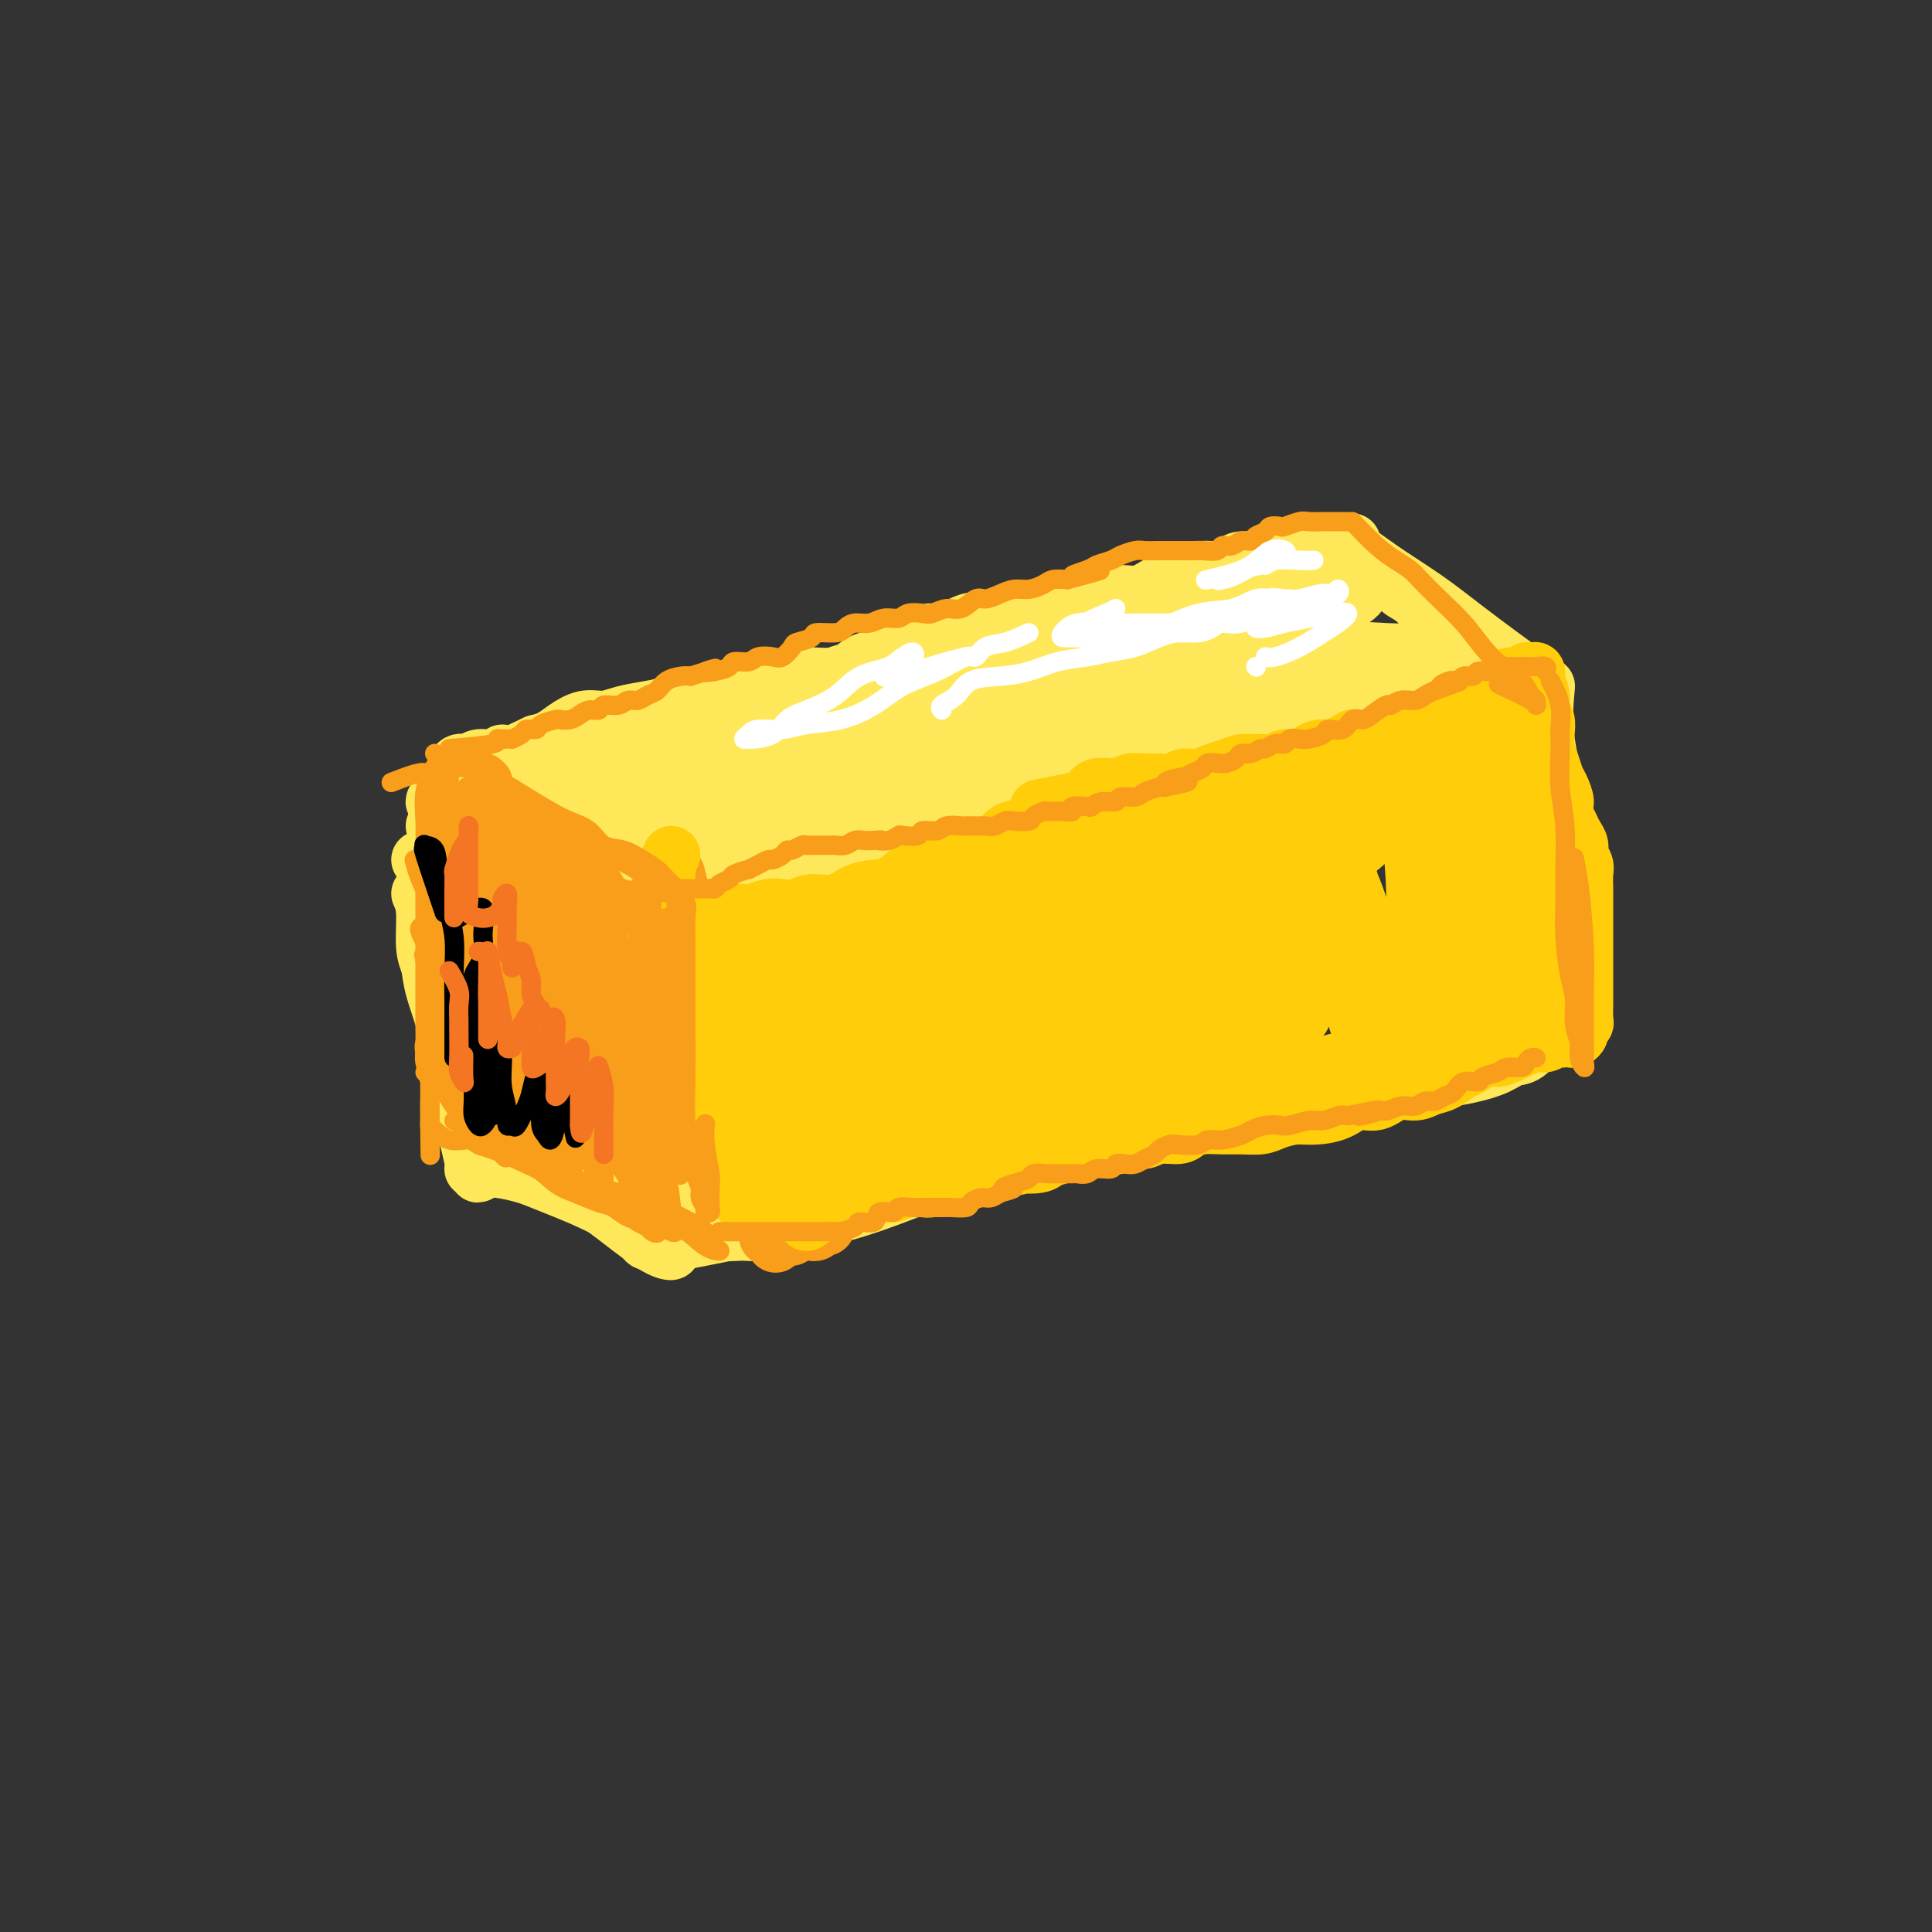 <svg viewBox='0 0 400 400' version='1.1' xmlns='http://www.w3.org/2000/svg' xmlns:xlink='http://www.w3.org/1999/xlink'><rect x="0" y="0" width="400" height="400" fill="#333333" stroke="none"/><g fill='none' stroke='rgb(254,232,89)' stroke-width='12' stroke-linecap='round' stroke-linejoin='round'><path d='M302,136c2.063,0.414 4.126,0.828 5,1c0.874,0.172 0.560,0.103 1,0c0.440,-0.103 1.635,-0.238 2,0c0.365,0.238 -0.099,0.850 0,1c0.099,0.150 0.760,-0.161 1,0c0.240,0.161 0.058,0.796 0,1c-0.058,0.204 0.007,-0.021 0,1c-0.007,1.021 -0.087,3.288 0,6c0.087,2.712 0.340,5.869 1,10c0.660,4.131 1.725,9.238 3,15c1.275,5.762 2.758,12.181 4,17c1.242,4.819 2.242,8.039 3,11c0.758,2.961 1.272,5.662 2,7c0.728,1.338 1.669,1.313 2,2c0.331,0.687 0.053,2.086 0,1c-0.053,-1.086 0.119,-4.657 0,-9c-0.119,-4.343 -0.529,-9.459 -1,-15c-0.471,-5.541 -1.003,-11.506 -2,-17c-0.997,-5.494 -2.461,-10.518 -3,-15c-0.539,-4.482 -0.154,-8.424 0,-10c0.154,-1.576 0.077,-0.788 0,0'/><path d='M306,139c-1.598,0.870 -3.196,1.740 -4,2c-0.804,0.260 -0.813,-0.089 -2,0c-1.187,0.089 -3.550,0.616 -5,1c-1.450,0.384 -1.987,0.625 -3,1c-1.013,0.375 -2.502,0.885 -4,1c-1.498,0.115 -3.005,-0.166 -4,0c-0.995,0.166 -1.478,0.780 -2,1c-0.522,0.220 -1.084,0.048 -2,0c-0.916,-0.048 -2.187,0.029 -3,0c-0.813,-0.029 -1.166,-0.162 -2,0c-0.834,0.162 -2.147,0.621 -3,1c-0.853,0.379 -1.245,0.680 -2,1c-0.755,0.320 -1.872,0.660 -3,1c-1.128,0.340 -2.268,0.680 -3,1c-0.732,0.320 -1.057,0.621 -2,1c-0.943,0.379 -2.506,0.838 -4,1c-1.494,0.162 -2.921,0.029 -4,0c-1.079,-0.029 -1.811,0.048 -3,0c-1.189,-0.048 -2.834,-0.221 -4,0c-1.166,0.221 -1.851,0.836 -3,1c-1.149,0.164 -2.761,-0.125 -4,0c-1.239,0.125 -2.105,0.662 -3,1c-0.895,0.338 -1.818,0.476 -3,1c-1.182,0.524 -2.623,1.436 -4,2c-1.377,0.564 -2.688,0.782 -4,1'/><path d='M226,157c-13.088,2.980 -5.809,1.428 -4,1c1.809,-0.428 -1.853,0.266 -4,1c-2.147,0.734 -2.779,1.506 -4,2c-1.221,0.494 -3.031,0.709 -4,1c-0.969,0.291 -1.098,0.660 -2,1c-0.902,0.340 -2.576,0.653 -4,1c-1.424,0.347 -2.598,0.727 -4,1c-1.402,0.273 -3.032,0.439 -4,1c-0.968,0.561 -1.275,1.516 -2,2c-0.725,0.484 -1.870,0.498 -3,1c-1.130,0.502 -2.247,1.493 -3,2c-0.753,0.507 -1.142,0.531 -2,1c-0.858,0.469 -2.186,1.382 -3,2c-0.814,0.618 -1.114,0.940 -2,1c-0.886,0.060 -2.359,-0.143 -3,0c-0.641,0.143 -0.450,0.630 -1,1c-0.550,0.370 -1.842,0.621 -3,1c-1.158,0.379 -2.183,0.886 -3,1c-0.817,0.114 -1.425,-0.166 -2,0c-0.575,0.166 -1.118,0.777 -2,1c-0.882,0.223 -2.103,0.059 -3,0c-0.897,-0.059 -1.470,-0.012 -2,0c-0.530,0.012 -1.016,-0.010 -2,0c-0.984,0.010 -2.465,0.054 -4,0c-1.535,-0.054 -3.124,-0.204 -4,0c-0.876,0.204 -1.038,0.761 -2,1c-0.962,0.239 -2.725,0.158 -4,0c-1.275,-0.158 -2.063,-0.393 -3,0c-0.937,0.393 -2.021,1.413 -3,2c-0.979,0.587 -1.851,0.739 -3,1c-1.149,0.261 -2.574,0.630 -4,1'/><path d='M133,184c-6.001,0.863 -2.004,0.021 -1,0c1.004,-0.021 -0.984,0.779 -2,1c-1.016,0.221 -1.059,-0.138 -1,0c0.059,0.138 0.219,0.773 0,1c-0.219,0.227 -0.815,0.047 -1,0c-0.185,-0.047 0.043,0.039 0,0c-0.043,-0.039 -0.358,-0.203 -1,0c-0.642,0.203 -1.612,0.772 -2,1c-0.388,0.228 -0.194,0.114 0,0'/><path d='M132,195c0.384,-0.276 0.769,-0.552 1,0c0.231,0.552 0.309,1.933 1,4c0.691,2.067 1.995,4.819 3,7c1.005,2.181 1.712,3.792 2,5c0.288,1.208 0.157,2.012 1,5c0.843,2.988 2.660,8.161 4,13c1.340,4.839 2.201,9.346 3,12c0.799,2.654 1.534,3.457 2,4c0.466,0.543 0.661,0.826 1,1c0.339,0.174 0.822,0.239 1,0c0.178,-0.239 0.051,-0.783 0,-1c-0.051,-0.217 -0.025,-0.109 0,0'/><path d='M324,211c-1.310,0.833 -2.620,1.666 -4,3c-1.380,1.334 -2.830,3.169 -4,4c-1.170,0.831 -2.060,0.660 -3,1c-0.940,0.340 -1.931,1.192 -4,2c-2.069,0.808 -5.215,1.572 -8,2c-2.785,0.428 -5.210,0.521 -8,1c-2.790,0.479 -5.947,1.346 -9,2c-3.053,0.654 -6.002,1.096 -9,2c-2.998,0.904 -6.044,2.271 -9,3c-2.956,0.729 -5.822,0.819 -9,1c-3.178,0.181 -6.667,0.454 -10,1c-3.333,0.546 -6.509,1.366 -10,2c-3.491,0.634 -7.296,1.083 -11,2c-3.704,0.917 -7.306,2.303 -11,3c-3.694,0.697 -7.481,0.704 -11,1c-3.519,0.296 -6.771,0.882 -10,2c-3.229,1.118 -6.435,2.769 -10,4c-3.565,1.231 -7.489,2.043 -11,3c-3.511,0.957 -6.609,2.060 -10,3c-3.391,0.940 -7.073,1.719 -10,2c-2.927,0.281 -5.097,0.065 -7,0c-1.903,-0.065 -3.538,0.021 -5,0c-1.462,-0.021 -2.749,-0.148 -4,0c-1.251,0.148 -2.464,0.573 -3,1c-0.536,0.427 -0.395,0.858 0,1c0.395,0.142 1.044,-0.003 2,0c0.956,0.003 2.219,0.155 4,0c1.781,-0.155 4.080,-0.616 6,-1c1.920,-0.384 3.460,-0.692 5,-1'/><path d='M151,255c3.810,-0.069 4.836,0.260 7,0c2.164,-0.260 5.467,-1.108 9,-2c3.533,-0.892 7.296,-1.827 11,-3c3.704,-1.173 7.350,-2.585 11,-4c3.650,-1.415 7.304,-2.832 11,-4c3.696,-1.168 7.435,-2.087 11,-3c3.565,-0.913 6.956,-1.822 11,-3c4.044,-1.178 8.742,-2.627 13,-4c4.258,-1.373 8.077,-2.669 12,-4c3.923,-1.331 7.952,-2.696 12,-4c4.048,-1.304 8.116,-2.545 11,-3c2.884,-0.455 4.584,-0.122 6,0c1.416,0.122 2.547,0.035 3,0c0.453,-0.035 0.226,-0.017 0,0'/><path d='M125,189c1.681,-0.475 3.362,-0.951 3,-1c-0.362,-0.049 -2.767,0.328 -5,0c-2.233,-0.328 -4.293,-1.360 -7,-2c-2.707,-0.640 -6.060,-0.889 -9,-2c-2.940,-1.111 -5.466,-3.083 -8,-4c-2.534,-0.917 -5.074,-0.779 -7,-1c-1.926,-0.221 -3.237,-0.802 -4,-1c-0.763,-0.198 -0.978,-0.013 -1,0c-0.022,0.013 0.149,-0.148 1,0c0.851,0.148 2.383,0.604 4,1c1.617,0.396 3.320,0.733 5,1c1.680,0.267 3.337,0.463 5,1c1.663,0.537 3.332,1.414 5,2c1.668,0.586 3.334,0.882 4,1c0.666,0.118 0.333,0.059 0,0'/><path d='M87,185c0.451,0.996 0.902,1.992 1,4c0.098,2.008 -0.156,5.029 0,7c0.156,1.971 0.723,2.892 1,4c0.277,1.108 0.263,2.403 1,5c0.737,2.597 2.225,6.495 3,10c0.775,3.505 0.838,6.616 1,9c0.162,2.384 0.422,4.041 1,6c0.578,1.959 1.475,4.221 2,6c0.525,1.779 0.677,3.074 1,4c0.323,0.926 0.816,1.481 1,2c0.184,0.519 0.060,1.001 0,1c-0.060,-0.001 -0.055,-0.484 0,-1c0.055,-0.516 0.159,-1.066 0,-2c-0.159,-0.934 -0.581,-2.251 -1,-3c-0.419,-0.749 -0.834,-0.928 -1,-1c-0.166,-0.072 -0.083,-0.036 0,0'/><path d='M98,242c1.613,-0.093 3.226,-0.186 5,0c1.774,0.186 3.710,0.651 5,1c1.290,0.349 1.934,0.584 3,1c1.066,0.416 2.554,1.015 5,2c2.446,0.985 5.851,2.355 9,4c3.149,1.645 6.042,3.565 8,5c1.958,1.435 2.981,2.387 4,3c1.019,0.613 2.035,0.889 2,1c-0.035,0.111 -1.120,0.057 -3,-1c-1.880,-1.057 -4.553,-3.118 -7,-5c-2.447,-1.882 -4.666,-3.587 -7,-5c-2.334,-1.413 -4.782,-2.534 -7,-4c-2.218,-1.466 -4.205,-3.276 -5,-4c-0.795,-0.724 -0.397,-0.362 0,0'/><path d='M90,171c1.793,-0.845 3.587,-1.689 5,-2c1.413,-0.311 2.447,-0.087 3,0c0.553,0.087 0.626,0.038 1,0c0.374,-0.038 1.048,-0.066 2,0c0.952,0.066 2.183,0.226 3,0c0.817,-0.226 1.220,-0.836 2,-1c0.780,-0.164 1.937,0.120 3,0c1.063,-0.120 2.034,-0.645 3,-1c0.966,-0.355 1.928,-0.542 3,-1c1.072,-0.458 2.254,-1.187 3,-2c0.746,-0.813 1.057,-1.710 2,-2c0.943,-0.290 2.519,0.028 4,0c1.481,-0.028 2.869,-0.402 4,-1c1.131,-0.598 2.006,-1.419 3,-2c0.994,-0.581 2.107,-0.920 3,-1c0.893,-0.080 1.565,0.099 3,0c1.435,-0.099 3.632,-0.478 5,-1c1.368,-0.522 1.906,-1.188 3,-2c1.094,-0.812 2.742,-1.769 4,-2c1.258,-0.231 2.126,0.265 3,0c0.874,-0.265 1.755,-1.291 3,-2c1.245,-0.709 2.853,-1.100 4,-2c1.147,-0.900 1.831,-2.307 3,-3c1.169,-0.693 2.823,-0.671 4,-1c1.177,-0.329 1.876,-1.008 3,-2c1.124,-0.992 2.672,-2.297 4,-3c1.328,-0.703 2.434,-0.805 4,-1c1.566,-0.195 3.590,-0.484 5,-1c1.410,-0.516 2.205,-1.258 3,-2'/><path d='M185,136c7.201,-3.442 3.704,-1.548 3,-1c-0.704,0.548 1.386,-0.249 3,-1c1.614,-0.751 2.752,-1.457 4,-2c1.248,-0.543 2.605,-0.924 4,-1c1.395,-0.076 2.827,0.152 4,0c1.173,-0.152 2.088,-0.685 3,-1c0.912,-0.315 1.823,-0.413 3,-1c1.177,-0.587 2.621,-1.662 4,-2c1.379,-0.338 2.693,0.063 4,0c1.307,-0.063 2.607,-0.589 4,-1c1.393,-0.411 2.880,-0.705 4,-1c1.120,-0.295 1.875,-0.590 3,-1c1.125,-0.410 2.622,-0.936 4,-1c1.378,-0.064 2.637,0.333 4,0c1.363,-0.333 2.829,-1.395 4,-2c1.171,-0.605 2.047,-0.753 3,-1c0.953,-0.247 1.982,-0.592 3,-1c1.018,-0.408 2.023,-0.879 3,-1c0.977,-0.121 1.924,0.108 3,0c1.076,-0.108 2.281,-0.555 3,-1c0.719,-0.445 0.950,-0.890 2,-1c1.050,-0.110 2.917,0.114 4,0c1.083,-0.114 1.380,-0.566 2,-1c0.620,-0.434 1.563,-0.848 2,-1c0.437,-0.152 0.369,-0.041 1,0c0.631,0.041 1.962,0.011 3,0c1.038,-0.011 1.783,-0.003 2,0c0.217,0.003 -0.096,0.001 0,0c0.096,-0.001 0.599,-0.000 1,0c0.401,0.000 0.701,0.000 1,0'/><path d='M273,114c13.563,-3.404 3.470,-0.915 0,0c-3.470,0.915 -0.316,0.255 1,0c1.316,-0.255 0.793,-0.107 1,0c0.207,0.107 1.143,0.172 2,0c0.857,-0.172 1.636,-0.580 3,0c1.364,0.580 3.315,2.148 6,4c2.685,1.852 6.106,3.988 9,6c2.894,2.012 5.263,3.898 8,6c2.737,2.102 5.844,4.419 8,6c2.156,1.581 3.363,2.427 4,3c0.637,0.573 0.705,0.872 0,1c-0.705,0.128 -2.182,0.085 -4,-1c-1.818,-1.085 -3.978,-3.210 -6,-5c-2.022,-1.790 -3.908,-3.243 -6,-5c-2.092,-1.757 -4.392,-3.819 -6,-5c-1.608,-1.181 -2.525,-1.482 -3,-2c-0.475,-0.518 -0.509,-1.252 0,-1c0.509,0.252 1.560,1.491 3,3c1.440,1.509 3.269,3.288 4,4c0.731,0.712 0.366,0.356 0,0'/><path d='M98,180c0.478,-0.867 0.957,-1.734 1,0c0.043,1.734 -0.349,6.071 0,9c0.349,2.929 1.438,4.452 2,6c0.562,1.548 0.597,3.120 1,7c0.403,3.880 1.173,10.067 2,15c0.827,4.933 1.711,8.610 2,11c0.289,2.390 -0.015,3.492 0,3c0.015,-0.492 0.351,-2.579 0,-5c-0.351,-2.421 -1.389,-5.178 -2,-8c-0.611,-2.822 -0.793,-5.711 -2,-9c-1.207,-3.289 -3.437,-6.978 -5,-10c-1.563,-3.022 -2.459,-5.376 -3,-7c-0.541,-1.624 -0.726,-2.519 -1,-2c-0.274,0.519 -0.638,2.451 0,5c0.638,2.549 2.276,5.714 4,9c1.724,3.286 3.534,6.694 5,10c1.466,3.306 2.588,6.511 4,10c1.412,3.489 3.113,7.262 4,10c0.887,2.738 0.960,4.442 1,5c0.040,0.558 0.047,-0.030 0,-2c-0.047,-1.970 -0.150,-5.320 0,-9c0.150,-3.680 0.551,-7.688 0,-12c-0.551,-4.312 -2.055,-8.929 -3,-13c-0.945,-4.071 -1.331,-7.596 -2,-10c-0.669,-2.404 -1.620,-3.687 -2,-4c-0.380,-0.313 -0.190,0.343 0,1'/><path d='M104,190c-0.884,-2.246 0.406,5.139 2,10c1.594,4.861 3.492,7.199 5,11c1.508,3.801 2.624,9.065 4,14c1.376,4.935 3.011,9.541 4,13c0.989,3.459 1.333,5.772 2,7c0.667,1.228 1.659,1.370 2,1c0.341,-0.370 0.033,-1.252 0,-3c-0.033,-1.748 0.208,-4.360 0,-8c-0.208,-3.640 -0.867,-8.307 -2,-13c-1.133,-4.693 -2.740,-9.411 -4,-14c-1.260,-4.589 -2.171,-9.048 -3,-12c-0.829,-2.952 -1.575,-4.396 -2,-5c-0.425,-0.604 -0.530,-0.369 0,2c0.530,2.369 1.696,6.870 3,11c1.304,4.130 2.746,7.889 4,12c1.254,4.111 2.322,8.574 4,13c1.678,4.426 3.967,8.814 5,12c1.033,3.186 0.808,5.170 1,6c0.192,0.830 0.799,0.505 1,0c0.201,-0.505 -0.006,-1.188 0,-4c0.006,-2.812 0.225,-7.751 0,-12c-0.225,-4.249 -0.894,-7.809 -2,-12c-1.106,-4.191 -2.648,-9.012 -4,-13c-1.352,-3.988 -2.512,-7.143 -3,-9c-0.488,-1.857 -0.303,-2.415 0,-1c0.303,1.415 0.725,4.804 2,9c1.275,4.196 3.402,9.199 5,14c1.598,4.801 2.665,9.400 4,14c1.335,4.600 2.936,9.200 4,12c1.064,2.800 1.590,3.800 2,4c0.410,0.200 0.705,-0.400 1,-1'/><path d='M139,248c2.987,6.300 1.455,-3.450 0,-10c-1.455,-6.550 -2.833,-9.901 -4,-15c-1.167,-5.099 -2.122,-11.945 -3,-16c-0.878,-4.055 -1.678,-5.319 -2,-6c-0.322,-0.681 -0.164,-0.778 0,1c0.164,1.778 0.335,5.433 1,9c0.665,3.567 1.825,7.047 3,10c1.175,2.953 2.367,5.379 3,8c0.633,2.621 0.709,5.436 1,7c0.291,1.564 0.797,1.875 1,2c0.203,0.125 0.101,0.062 0,0'/><path d='M109,179c2.586,-0.845 5.171,-1.691 7,-2c1.829,-0.309 2.901,-0.083 4,0c1.099,0.083 2.225,0.022 4,0c1.775,-0.022 4.198,-0.007 6,0c1.802,0.007 2.981,0.004 5,0c2.019,-0.004 4.878,-0.009 7,0c2.122,0.009 3.508,0.031 5,0c1.492,-0.031 3.089,-0.116 5,0c1.911,0.116 4.134,0.435 6,0c1.866,-0.435 3.373,-1.622 5,-2c1.627,-0.378 3.374,0.053 5,0c1.626,-0.053 3.130,-0.592 5,-1c1.870,-0.408 4.106,-0.687 6,-1c1.894,-0.313 3.448,-0.661 5,-1c1.552,-0.339 3.103,-0.668 5,-1c1.897,-0.332 4.138,-0.667 6,-1c1.862,-0.333 3.343,-0.666 5,-1c1.657,-0.334 3.491,-0.671 5,-1c1.509,-0.329 2.695,-0.650 4,-1c1.305,-0.350 2.729,-0.731 4,-1c1.271,-0.269 2.388,-0.428 4,-1c1.612,-0.572 3.717,-1.556 5,-2c1.283,-0.444 1.743,-0.346 3,-1c1.257,-0.654 3.309,-2.059 5,-3c1.691,-0.941 3.020,-1.417 4,-2c0.980,-0.583 1.610,-1.272 3,-2c1.390,-0.728 3.540,-1.494 5,-2c1.460,-0.506 2.230,-0.753 3,-1'/><path d='M245,152c4.819,-2.190 2.866,-1.164 3,-1c0.134,0.164 2.356,-0.533 4,-1c1.644,-0.467 2.710,-0.702 4,-1c1.290,-0.298 2.806,-0.657 4,-1c1.194,-0.343 2.067,-0.668 3,-1c0.933,-0.332 1.925,-0.670 3,-1c1.075,-0.330 2.234,-0.652 3,-1c0.766,-0.348 1.138,-0.723 2,-1c0.862,-0.277 2.215,-0.455 3,-1c0.785,-0.545 1.003,-1.455 2,-2c0.997,-0.545 2.774,-0.724 4,-1c1.226,-0.276 1.901,-0.647 3,-1c1.099,-0.353 2.620,-0.687 4,-1c1.380,-0.313 2.617,-0.606 4,-1c1.383,-0.394 2.912,-0.890 4,-1c1.088,-0.110 1.734,0.164 2,0c0.266,-0.164 0.152,-0.767 0,-1c-0.152,-0.233 -0.341,-0.096 -2,0c-1.659,0.096 -4.790,0.153 -8,0c-3.210,-0.153 -6.501,-0.514 -10,0c-3.499,0.514 -7.206,1.904 -11,3c-3.794,1.096 -7.676,1.897 -12,3c-4.324,1.103 -9.092,2.509 -14,4c-4.908,1.491 -9.957,3.068 -15,4c-5.043,0.932 -10.080,1.220 -15,2c-4.920,0.780 -9.724,2.050 -14,3c-4.276,0.950 -8.024,1.578 -12,2c-3.976,0.422 -8.179,0.639 -12,1c-3.821,0.361 -7.259,0.866 -10,1c-2.741,0.134 -4.783,-0.105 -7,0c-2.217,0.105 -4.608,0.552 -7,1'/><path d='M148,159c-12.839,1.786 -6.437,1.252 -5,1c1.437,-0.252 -2.091,-0.222 -4,0c-1.909,0.222 -2.197,0.637 -3,1c-0.803,0.363 -2.120,0.676 -3,1c-0.880,0.324 -1.324,0.661 -2,1c-0.676,0.339 -1.585,0.679 -2,1c-0.415,0.321 -0.334,0.621 -1,1c-0.666,0.379 -2.077,0.837 -3,1c-0.923,0.163 -1.358,0.030 -2,0c-0.642,-0.030 -1.492,0.044 -2,0c-0.508,-0.044 -0.675,-0.204 -1,0c-0.325,0.204 -0.807,0.773 -1,1c-0.193,0.227 -0.096,0.114 0,0'/><path d='M112,171c-1.296,-1.375 -2.592,-2.749 -4,-4c-1.408,-1.251 -2.928,-2.377 -4,-3c-1.072,-0.623 -1.695,-0.741 -2,-1c-0.305,-0.259 -0.291,-0.658 -1,-1c-0.709,-0.342 -2.142,-0.628 -3,-1c-0.858,-0.372 -1.142,-0.832 -1,-1c0.142,-0.168 0.709,-0.044 1,0c0.291,0.044 0.308,0.009 1,0c0.692,-0.009 2.061,0.008 3,0c0.939,-0.008 1.448,-0.041 2,0c0.552,0.041 1.148,0.155 2,0c0.852,-0.155 1.961,-0.580 3,-1c1.039,-0.420 2.009,-0.833 3,-1c0.991,-0.167 2.002,-0.086 3,0c0.998,0.086 1.981,0.178 3,0c1.019,-0.178 2.072,-0.626 3,-1c0.928,-0.374 1.729,-0.675 3,-1c1.271,-0.325 3.011,-0.675 4,-1c0.989,-0.325 1.228,-0.626 2,-1c0.772,-0.374 2.078,-0.821 3,-1c0.922,-0.179 1.461,-0.089 2,0'/><path d='M135,153c6.035,-1.723 2.622,-2.030 2,-2c-0.622,0.030 1.547,0.397 3,0c1.453,-0.397 2.191,-1.560 3,-2c0.809,-0.440 1.691,-0.159 3,0c1.309,0.159 3.046,0.196 4,0c0.954,-0.196 1.126,-0.626 2,-1c0.874,-0.374 2.451,-0.691 4,-1c1.549,-0.309 3.072,-0.610 4,-1c0.928,-0.390 1.263,-0.868 2,-1c0.737,-0.132 1.877,0.082 3,0c1.123,-0.082 2.228,-0.460 3,-1c0.772,-0.540 1.211,-1.243 2,-2c0.789,-0.757 1.927,-1.569 3,-2c1.073,-0.431 2.080,-0.483 3,-1c0.920,-0.517 1.752,-1.500 3,-2c1.248,-0.500 2.910,-0.516 4,-1c1.090,-0.484 1.607,-1.435 3,-2c1.393,-0.565 3.663,-0.743 5,-1c1.337,-0.257 1.740,-0.594 3,-1c1.260,-0.406 3.377,-0.882 5,-1c1.623,-0.118 2.754,0.122 4,0c1.246,-0.122 2.609,-0.606 4,-1c1.391,-0.394 2.812,-0.697 4,-1c1.188,-0.303 2.144,-0.606 3,-1c0.856,-0.394 1.613,-0.879 3,-1c1.387,-0.121 3.405,0.122 5,0c1.595,-0.122 2.767,-0.607 4,-1c1.233,-0.393 2.526,-0.693 4,-1c1.474,-0.307 3.128,-0.621 5,-1c1.872,-0.379 3.964,-0.823 6,-1c2.036,-0.177 4.018,-0.089 6,0'/><path d='M247,123c10.508,-1.718 6.277,-0.512 6,0c-0.277,0.512 3.401,0.329 6,0c2.599,-0.329 4.121,-0.806 6,-1c1.879,-0.194 4.115,-0.107 6,0c1.885,0.107 3.418,0.234 5,0c1.582,-0.234 3.212,-0.828 4,-1c0.788,-0.172 0.733,0.077 1,0c0.267,-0.077 0.857,-0.482 1,0c0.143,0.482 -0.161,1.849 -2,3c-1.839,1.151 -5.213,2.084 -8,3c-2.787,0.916 -4.987,1.814 -8,3c-3.013,1.186 -6.838,2.662 -11,4c-4.162,1.338 -8.661,2.540 -13,4c-4.339,1.460 -8.518,3.179 -13,5c-4.482,1.821 -9.266,3.743 -14,5c-4.734,1.257 -9.418,1.847 -14,3c-4.582,1.153 -9.061,2.868 -13,4c-3.939,1.132 -7.338,1.680 -11,3c-3.662,1.320 -7.586,3.411 -11,5c-3.414,1.589 -6.316,2.674 -9,4c-2.684,1.326 -5.150,2.893 -7,4c-1.850,1.107 -3.086,1.755 -4,2c-0.914,0.245 -1.507,0.087 -2,0c-0.493,-0.087 -0.888,-0.104 -1,0c-0.112,0.104 0.057,0.328 1,0c0.943,-0.328 2.659,-1.207 5,-2c2.341,-0.793 5.308,-1.501 8,-2c2.692,-0.499 5.109,-0.788 8,-2c2.891,-1.212 6.254,-3.346 10,-5c3.746,-1.654 7.873,-2.827 12,-4'/><path d='M185,158c8.974,-3.118 9.409,-3.414 12,-4c2.591,-0.586 7.340,-1.463 11,-2c3.660,-0.537 6.232,-0.733 9,-1c2.768,-0.267 5.731,-0.607 8,-1c2.269,-0.393 3.845,-0.841 5,-1c1.155,-0.159 1.891,-0.028 2,0c0.109,0.028 -0.408,-0.047 -2,0c-1.592,0.047 -4.261,0.217 -7,1c-2.739,0.783 -5.550,2.179 -9,3c-3.450,0.821 -7.540,1.065 -12,2c-4.460,0.935 -9.289,2.559 -14,4c-4.711,1.441 -9.304,2.698 -14,4c-4.696,1.302 -9.496,2.650 -14,4c-4.504,1.350 -8.714,2.701 -12,4c-3.286,1.299 -5.650,2.545 -8,3c-2.350,0.455 -4.687,0.119 -6,0c-1.313,-0.119 -1.604,-0.022 -2,0c-0.396,0.022 -0.898,-0.030 -1,0c-0.102,0.030 0.194,0.142 1,0c0.806,-0.142 2.121,-0.539 4,-1c1.879,-0.461 4.322,-0.987 7,-2c2.678,-1.013 5.590,-2.513 9,-4c3.410,-1.487 7.317,-2.962 11,-5c3.683,-2.038 7.140,-4.641 11,-7c3.860,-2.359 8.123,-4.475 11,-6c2.877,-1.525 4.369,-2.460 6,-3c1.631,-0.540 3.401,-0.684 5,-1c1.599,-0.316 3.028,-0.805 3,-1c-0.028,-0.195 -1.514,-0.098 -3,0'/><path d='M196,144c-1.193,-0.081 -2.677,-0.285 -5,0c-2.323,0.285 -5.486,1.058 -9,2c-3.514,0.942 -7.380,2.052 -11,3c-3.620,0.948 -6.993,1.732 -11,3c-4.007,1.268 -8.648,3.019 -12,4c-3.352,0.981 -5.415,1.193 -7,2c-1.585,0.807 -2.693,2.211 -4,3c-1.307,0.789 -2.813,0.964 -3,1c-0.187,0.036 0.945,-0.067 3,0c2.055,0.067 5.031,0.302 8,0c2.969,-0.302 5.930,-1.142 9,-2c3.070,-0.858 6.249,-1.732 9,-3c2.751,-1.268 5.073,-2.928 7,-4c1.927,-1.072 3.457,-1.556 4,-2c0.543,-0.444 0.099,-0.846 0,-1c-0.099,-0.154 0.148,-0.058 -1,0c-1.148,0.058 -3.690,0.077 -6,1c-2.310,0.923 -4.386,2.748 -7,4c-2.614,1.252 -5.765,1.929 -9,3c-3.235,1.071 -6.554,2.536 -9,3c-2.446,0.464 -4.018,-0.072 -5,0c-0.982,0.072 -1.374,0.751 -2,1c-0.626,0.249 -1.487,0.067 -2,0c-0.513,-0.067 -0.676,-0.018 -1,0c-0.324,0.018 -0.807,0.005 -1,0c-0.193,-0.005 -0.097,-0.003 0,0'/><path d='M104,156c-0.552,0.456 -1.103,0.913 -2,1c-0.897,0.087 -2.138,-0.194 -3,0c-0.862,0.194 -1.344,0.863 -2,1c-0.656,0.137 -1.484,-0.258 -2,0c-0.516,0.258 -0.718,1.169 -1,2c-0.282,0.831 -0.643,1.582 -1,2c-0.357,0.418 -0.709,0.504 -1,1c-0.291,0.496 -0.522,1.401 -1,2c-0.478,0.599 -1.203,0.892 -1,1c0.203,0.108 1.335,0.029 2,0c0.665,-0.029 0.863,-0.010 2,0c1.137,0.010 3.213,0.012 5,0c1.787,-0.012 3.285,-0.037 5,0c1.715,0.037 3.645,0.135 5,0c1.355,-0.135 2.134,-0.503 3,-1c0.866,-0.497 1.820,-1.123 3,-2c1.180,-0.877 2.587,-2.005 4,-3c1.413,-0.995 2.832,-1.856 4,-3c1.168,-1.144 2.084,-2.572 3,-4'/><path d='M126,153c2.954,-2.233 3.337,-1.816 4,-2c0.663,-0.184 1.604,-0.970 3,-2c1.396,-1.030 3.246,-2.303 5,-3c1.754,-0.697 3.410,-0.817 5,-1c1.590,-0.183 3.113,-0.427 5,-1c1.887,-0.573 4.140,-1.473 6,-2c1.860,-0.527 3.329,-0.681 5,-1c1.671,-0.319 3.546,-0.804 5,-1c1.454,-0.196 2.488,-0.105 4,0c1.512,0.105 3.502,0.222 5,0c1.498,-0.222 2.504,-0.784 4,-1c1.496,-0.216 3.483,-0.084 5,0c1.517,0.084 2.565,0.122 4,0c1.435,-0.122 3.257,-0.405 5,-1c1.743,-0.595 3.406,-1.504 5,-2c1.594,-0.496 3.120,-0.581 5,-1c1.880,-0.419 4.116,-1.173 6,-2c1.884,-0.827 3.416,-1.727 5,-2c1.584,-0.273 3.220,0.081 5,0c1.780,-0.081 3.705,-0.596 6,-1c2.295,-0.404 4.962,-0.697 7,-1c2.038,-0.303 3.448,-0.617 5,-1c1.552,-0.383 3.245,-0.835 5,-1c1.755,-0.165 3.573,-0.044 5,0c1.427,0.044 2.464,0.012 3,0c0.536,-0.012 0.572,-0.003 1,0c0.428,0.003 1.249,0.001 1,0c-0.249,-0.001 -1.567,-0.000 -3,0c-1.433,0.000 -2.981,0.000 -5,0c-2.019,-0.000 -4.510,-0.000 -7,0'/><path d='M235,127c-3.488,-0.004 -5.707,-0.014 -8,0c-2.293,0.014 -4.661,0.050 -7,0c-2.339,-0.050 -4.650,-0.187 -7,0c-2.350,0.187 -4.740,0.698 -7,1c-2.260,0.302 -4.391,0.394 -6,1c-1.609,0.606 -2.696,1.725 -4,2c-1.304,0.275 -2.825,-0.295 -4,0c-1.175,0.295 -2.005,1.455 -3,2c-0.995,0.545 -2.153,0.475 -3,1c-0.847,0.525 -1.381,1.646 -2,2c-0.619,0.354 -1.324,-0.060 -2,0c-0.676,0.060 -1.325,0.592 -2,1c-0.675,0.408 -1.377,0.690 -2,1c-0.623,0.310 -1.166,0.647 -2,1c-0.834,0.353 -1.960,0.720 -3,1c-1.040,0.280 -1.995,0.471 -3,1c-1.005,0.529 -2.060,1.396 -3,2c-0.940,0.604 -1.766,0.947 -3,1c-1.234,0.053 -2.875,-0.183 -4,0c-1.125,0.183 -1.735,0.784 -3,1c-1.265,0.216 -3.187,0.047 -5,0c-1.813,-0.047 -3.517,0.029 -5,0c-1.483,-0.029 -2.745,-0.161 -4,0c-1.255,0.161 -2.502,0.616 -4,1c-1.498,0.384 -3.248,0.697 -5,1c-1.752,0.303 -3.508,0.596 -5,1c-1.492,0.404 -2.720,0.921 -4,1c-1.280,0.079 -2.611,-0.278 -4,0c-1.389,0.278 -2.835,1.190 -4,2c-1.165,0.810 -2.047,1.517 -3,2c-0.953,0.483 -1.976,0.741 -3,1'/><path d='M111,154c-2.426,1.166 -3.490,1.581 -4,2c-0.510,0.419 -0.466,0.841 -1,1c-0.534,0.159 -1.648,0.054 -2,0c-0.352,-0.054 0.056,-0.057 1,0c0.944,0.057 2.422,0.173 4,0c1.578,-0.173 3.254,-0.637 5,-1c1.746,-0.363 3.562,-0.625 6,-1c2.438,-0.375 5.499,-0.863 8,-2c2.501,-1.137 4.441,-2.924 7,-4c2.559,-1.076 5.736,-1.441 9,-2c3.264,-0.559 6.615,-1.313 10,-2c3.385,-0.687 6.805,-1.309 10,-2c3.195,-0.691 6.166,-1.453 9,-2c2.834,-0.547 5.530,-0.879 8,-1c2.470,-0.121 4.715,-0.031 7,0c2.285,0.031 4.612,0.002 7,0c2.388,-0.002 4.837,0.022 7,0c2.163,-0.022 4.040,-0.090 6,0c1.960,0.090 4.002,0.336 6,0c1.998,-0.336 3.952,-1.256 6,-2c2.048,-0.744 4.191,-1.313 6,-2c1.809,-0.687 3.283,-1.491 5,-2c1.717,-0.509 3.676,-0.724 6,-1c2.324,-0.276 5.012,-0.614 7,-1c1.988,-0.386 3.276,-0.822 5,-1c1.724,-0.178 3.885,-0.099 6,0c2.115,0.099 4.185,0.219 6,0c1.815,-0.219 3.376,-0.777 5,-1c1.624,-0.223 3.312,-0.112 5,0'/><path d='M271,130c7.048,-0.680 4.670,-0.380 4,0c-0.670,0.380 0.370,0.840 1,1c0.630,0.160 0.851,0.021 1,0c0.149,-0.021 0.227,0.077 0,0c-0.227,-0.077 -0.759,-0.327 -2,0c-1.241,0.327 -3.189,1.232 -6,2c-2.811,0.768 -6.483,1.400 -10,2c-3.517,0.600 -6.878,1.167 -11,2c-4.122,0.833 -9.004,1.933 -13,3c-3.996,1.067 -7.107,2.101 -10,3c-2.893,0.899 -5.569,1.664 -8,2c-2.431,0.336 -4.616,0.244 -7,1c-2.384,0.756 -4.967,2.359 -6,3c-1.033,0.641 -0.517,0.321 0,0'/><path d='M139,188c1.179,0.101 2.358,0.202 3,1c0.642,0.798 0.745,2.292 1,4c0.255,1.708 0.660,3.629 1,5c0.340,1.371 0.615,2.191 1,3c0.385,0.809 0.882,1.608 1,3c0.118,1.392 -0.141,3.377 0,5c0.141,1.623 0.682,2.885 1,4c0.318,1.115 0.413,2.083 1,3c0.587,0.917 1.666,1.782 2,3c0.334,1.218 -0.078,2.787 0,4c0.078,1.213 0.647,2.068 1,3c0.353,0.932 0.490,1.941 1,3c0.510,1.059 1.394,2.168 2,3c0.606,0.832 0.933,1.389 1,2c0.067,0.611 -0.126,1.278 0,2c0.126,0.722 0.569,1.498 1,2c0.431,0.502 0.848,0.730 1,1c0.152,0.270 0.040,0.582 0,1c-0.040,0.418 -0.007,0.942 0,1c0.007,0.058 -0.012,-0.349 0,0c0.012,0.349 0.056,1.456 0,2c-0.056,0.544 -0.212,0.527 0,1c0.212,0.473 0.793,1.437 1,2c0.207,0.563 0.042,0.725 0,1c-0.042,0.275 0.040,0.661 0,1c-0.040,0.339 -0.203,0.630 0,1c0.203,0.370 0.772,0.820 1,1c0.228,0.180 0.114,0.090 0,0'/><path d='M159,250c2.631,9.500 0.708,2.750 0,0c-0.708,-2.750 -0.202,-1.500 0,-1c0.202,0.500 0.101,0.250 0,0'/></g>
<g fill='none' stroke='rgb(249,158,27)' stroke-width='12' stroke-linecap='round' stroke-linejoin='round'><path d='M140,181c0.295,1.199 0.590,2.399 1,4c0.410,1.601 0.936,3.604 1,5c0.064,1.396 -0.333,2.185 0,3c0.333,0.815 1.395,1.656 2,3c0.605,1.344 0.754,3.192 1,5c0.246,1.808 0.590,3.575 1,5c0.410,1.425 0.884,2.506 1,4c0.116,1.494 -0.128,3.399 0,5c0.128,1.601 0.627,2.898 1,4c0.373,1.102 0.621,2.010 1,3c0.379,0.990 0.889,2.064 1,3c0.111,0.936 -0.178,1.735 0,3c0.178,1.265 0.821,2.995 1,4c0.179,1.005 -0.107,1.284 0,2c0.107,0.716 0.606,1.868 1,3c0.394,1.132 0.684,2.243 1,3c0.316,0.757 0.658,1.162 1,2c0.342,0.838 0.683,2.111 1,3c0.317,0.889 0.611,1.393 1,2c0.389,0.607 0.874,1.315 1,2c0.126,0.685 -0.107,1.347 0,2c0.107,0.653 0.554,1.299 1,2c0.446,0.701 0.889,1.458 1,2c0.111,0.542 -0.111,0.869 0,1c0.111,0.131 0.556,0.065 1,0'/><path d='M160,256c1.206,2.938 0.221,0.784 0,0c-0.221,-0.784 0.321,-0.196 1,0c0.679,0.196 1.496,0.000 2,0c0.504,-0.000 0.694,0.196 1,0c0.306,-0.196 0.726,-0.783 1,-1c0.274,-0.217 0.402,-0.062 1,0c0.598,0.062 1.667,0.032 2,0c0.333,-0.032 -0.068,-0.065 0,0c0.068,0.065 0.607,0.227 1,0c0.393,-0.227 0.642,-0.844 1,-1c0.358,-0.156 0.827,0.150 1,0c0.173,-0.150 0.049,-0.757 0,-1c-0.049,-0.243 -0.025,-0.121 0,0'/></g>
<g fill='none' stroke='rgb(255,205,10)' stroke-width='12' stroke-linecap='round' stroke-linejoin='round'><path d='M146,202c0.000,0.000 0.100,0.100 0.1,0.1'/><path d='M139,177c-0.431,0.945 -0.862,1.890 -1,3c-0.138,1.110 0.017,2.387 0,4c-0.017,1.613 -0.207,3.564 0,5c0.207,1.436 0.811,2.358 1,3c0.189,0.642 -0.038,1.004 0,2c0.038,0.996 0.340,2.627 1,4c0.660,1.373 1.678,2.489 2,4c0.322,1.511 -0.053,3.419 0,5c0.053,1.581 0.535,2.837 1,4c0.465,1.163 0.913,2.235 1,3c0.087,0.765 -0.188,1.224 0,2c0.188,0.776 0.839,1.869 1,3c0.161,1.131 -0.168,2.299 0,3c0.168,0.701 0.833,0.936 1,2c0.167,1.064 -0.163,2.958 0,4c0.163,1.042 0.818,1.234 1,2c0.182,0.766 -0.110,2.107 0,3c0.110,0.893 0.622,1.338 1,2c0.378,0.662 0.622,1.540 1,2c0.378,0.460 0.890,0.504 1,1c0.110,0.496 -0.180,1.446 0,2c0.180,0.554 0.832,0.712 1,1c0.168,0.288 -0.147,0.707 0,1c0.147,0.293 0.757,0.460 1,1c0.243,0.540 0.120,1.454 0,2c-0.120,0.546 -0.238,0.724 0,1c0.238,0.276 0.833,0.651 1,1c0.167,0.349 -0.095,0.671 0,1c0.095,0.329 0.548,0.664 1,1'/><path d='M154,249c1.310,2.415 1.086,0.451 1,0c-0.086,-0.451 -0.035,0.611 0,1c0.035,0.389 0.055,0.104 0,0c-0.055,-0.104 -0.183,-0.028 0,0c0.183,0.028 0.677,0.007 1,0c0.323,-0.007 0.476,-0.002 1,0c0.524,0.002 1.421,0.000 2,0c0.579,-0.000 0.841,0.001 1,0c0.159,-0.001 0.217,-0.004 1,0c0.783,0.004 2.293,0.015 3,0c0.707,-0.015 0.612,-0.055 1,0c0.388,0.055 1.259,0.207 2,0c0.741,-0.207 1.352,-0.772 2,-1c0.648,-0.228 1.332,-0.117 2,0c0.668,0.117 1.319,0.241 2,0c0.681,-0.241 1.393,-0.848 2,-1c0.607,-0.152 1.110,0.152 2,0c0.890,-0.152 2.168,-0.759 3,-1c0.832,-0.241 1.219,-0.116 2,0c0.781,0.116 1.955,0.224 3,0c1.045,-0.224 1.959,-0.781 3,-1c1.041,-0.219 2.207,-0.101 3,0c0.793,0.101 1.212,0.186 2,0c0.788,-0.186 1.943,-0.641 3,-1c1.057,-0.359 2.015,-0.622 3,-1c0.985,-0.378 1.996,-0.871 3,-1c1.004,-0.129 2.001,0.106 3,0c0.999,-0.106 1.999,-0.553 3,-1'/><path d='M208,242c7.089,-1.477 4.312,-1.170 4,-1c-0.312,0.170 1.842,0.204 3,0c1.158,-0.204 1.320,-0.647 2,-1c0.680,-0.353 1.877,-0.617 3,-1c1.123,-0.383 2.173,-0.886 3,-1c0.827,-0.114 1.433,0.162 2,0c0.567,-0.162 1.096,-0.760 2,-1c0.904,-0.240 2.183,-0.121 3,0c0.817,0.121 1.171,0.243 2,0c0.829,-0.243 2.133,-0.853 3,-1c0.867,-0.147 1.298,0.167 2,0c0.702,-0.167 1.674,-0.815 3,-1c1.326,-0.185 3.004,0.094 4,0c0.996,-0.094 1.309,-0.560 2,-1c0.691,-0.440 1.759,-0.853 3,-1c1.241,-0.147 2.656,-0.029 4,0c1.344,0.029 2.616,-0.030 4,0c1.384,0.030 2.880,0.150 4,0c1.120,-0.150 1.863,-0.570 3,-1c1.137,-0.430 2.667,-0.870 4,-1c1.333,-0.130 2.470,0.048 4,0c1.530,-0.048 3.452,-0.324 5,-1c1.548,-0.676 2.721,-1.754 4,-2c1.279,-0.246 2.663,0.338 4,0c1.337,-0.338 2.627,-1.600 4,-2c1.373,-0.400 2.828,0.062 4,0c1.172,-0.062 2.060,-0.649 3,-1c0.940,-0.351 1.932,-0.465 3,-1c1.068,-0.535 2.211,-1.490 3,-2c0.789,-0.510 1.226,-0.574 2,-1c0.774,-0.426 1.887,-1.213 3,-2'/><path d='M307,219c5.160,-1.653 3.059,-0.284 3,0c-0.059,0.284 1.924,-0.516 3,-1c1.076,-0.484 1.244,-0.651 2,-1c0.756,-0.349 2.100,-0.878 3,-1c0.900,-0.122 1.354,0.163 2,0c0.646,-0.163 1.482,-0.775 2,-1c0.518,-0.225 0.717,-0.063 1,0c0.283,0.063 0.649,0.028 1,0c0.351,-0.028 0.686,-0.049 1,0c0.314,0.049 0.606,0.169 1,0c0.394,-0.169 0.890,-0.628 1,-1c0.110,-0.372 -0.167,-0.659 0,-1c0.167,-0.341 0.777,-0.736 1,-1c0.223,-0.264 0.060,-0.396 0,-1c-0.060,-0.604 -0.016,-1.680 0,-3c0.016,-1.320 0.004,-2.884 0,-4c-0.004,-1.116 -0.001,-1.783 0,-3c0.001,-1.217 0.000,-2.983 0,-4c-0.000,-1.017 0.000,-1.286 0,-2c-0.000,-0.714 -0.000,-1.871 0,-3c0.000,-1.129 0.001,-2.228 0,-3c-0.001,-0.772 -0.004,-1.218 0,-2c0.004,-0.782 0.016,-1.900 0,-3c-0.016,-1.100 -0.060,-2.181 0,-3c0.060,-0.819 0.223,-1.374 0,-2c-0.223,-0.626 -0.833,-1.322 -1,-2c-0.167,-0.678 0.110,-1.336 0,-2c-0.110,-0.664 -0.607,-1.333 -1,-2c-0.393,-0.667 -0.684,-1.334 -1,-2c-0.316,-0.666 -0.658,-1.333 -1,-2'/><path d='M324,169c-0.571,-2.376 0.001,-2.316 0,-3c-0.001,-0.684 -0.575,-2.111 -1,-3c-0.425,-0.889 -0.701,-1.239 -1,-2c-0.299,-0.761 -0.620,-1.932 -1,-3c-0.380,-1.068 -0.819,-2.032 -1,-3c-0.181,-0.968 -0.105,-1.940 0,-3c0.105,-1.060 0.238,-2.207 0,-3c-0.238,-0.793 -0.849,-1.231 -1,-2c-0.151,-0.769 0.156,-1.870 0,-3c-0.156,-1.130 -0.777,-2.288 -1,-3c-0.223,-0.712 -0.049,-0.976 0,-1c0.049,-0.024 -0.028,0.194 0,0c0.028,-0.194 0.159,-0.799 0,-1c-0.159,-0.201 -0.610,0.001 -1,0c-0.390,-0.001 -0.718,-0.204 -1,0c-0.282,0.204 -0.517,0.814 -1,1c-0.483,0.186 -1.214,-0.052 -2,0c-0.786,0.052 -1.628,0.395 -2,1c-0.372,0.605 -0.275,1.472 -1,2c-0.725,0.528 -2.273,0.719 -3,1c-0.727,0.281 -0.632,0.654 -1,1c-0.368,0.346 -1.198,0.666 -2,1c-0.802,0.334 -1.577,0.681 -2,1c-0.423,0.319 -0.493,0.611 -1,1c-0.507,0.389 -1.449,0.874 -2,1c-0.551,0.126 -0.711,-0.107 -1,0c-0.289,0.107 -0.706,0.554 -1,1c-0.294,0.446 -0.464,0.889 -1,1c-0.536,0.111 -1.439,-0.111 -2,0c-0.561,0.111 -0.781,0.556 -1,1'/><path d='M293,152c-3.894,2.027 -2.129,0.596 -2,0c0.129,-0.596 -1.378,-0.356 -2,0c-0.622,0.356 -0.361,0.828 -1,1c-0.639,0.172 -2.180,0.045 -3,0c-0.820,-0.045 -0.919,-0.009 -1,0c-0.081,0.009 -0.144,-0.008 -1,0c-0.856,0.008 -2.505,0.041 -3,0c-0.495,-0.041 0.163,-0.155 0,0c-0.163,0.155 -1.146,0.580 -2,1c-0.854,0.420 -1.579,0.835 -2,1c-0.421,0.165 -0.539,0.082 -1,0c-0.461,-0.082 -1.264,-0.162 -2,0c-0.736,0.162 -1.403,0.565 -2,1c-0.597,0.435 -1.122,0.901 -2,1c-0.878,0.099 -2.107,-0.171 -3,0c-0.893,0.171 -1.449,0.781 -2,1c-0.551,0.219 -1.095,0.047 -2,0c-0.905,-0.047 -2.170,0.030 -3,0c-0.830,-0.030 -1.223,-0.167 -2,0c-0.777,0.167 -1.936,0.637 -3,1c-1.064,0.363 -2.031,0.619 -3,1c-0.969,0.381 -1.939,0.887 -3,1c-1.061,0.113 -2.213,-0.167 -3,0c-0.787,0.167 -1.210,0.781 -2,1c-0.790,0.219 -1.949,0.043 -3,0c-1.051,-0.043 -1.996,0.048 -3,0c-1.004,-0.048 -2.067,-0.234 -3,0c-0.933,0.234 -1.735,0.887 -3,1c-1.265,0.113 -2.995,-0.316 -4,0c-1.005,0.316 -1.287,1.376 -2,2c-0.713,0.624 -1.856,0.812 -3,1'/><path d='M222,166c-11.724,2.301 -5.535,1.054 -4,1c1.535,-0.054 -1.583,1.085 -3,2c-1.417,0.915 -1.134,1.606 -2,2c-0.866,0.394 -2.881,0.490 -4,1c-1.119,0.510 -1.342,1.432 -2,2c-0.658,0.568 -1.750,0.780 -3,1c-1.250,0.220 -2.658,0.448 -4,1c-1.342,0.552 -2.616,1.430 -4,2c-1.384,0.570 -2.877,0.834 -4,1c-1.123,0.166 -1.877,0.234 -3,1c-1.123,0.766 -2.615,2.229 -4,3c-1.385,0.771 -2.663,0.851 -4,1c-1.337,0.149 -2.731,0.366 -4,1c-1.269,0.634 -2.411,1.686 -4,2c-1.589,0.314 -3.623,-0.108 -5,0c-1.377,0.108 -2.097,0.747 -3,1c-0.903,0.253 -1.990,0.120 -3,0c-1.010,-0.120 -1.943,-0.228 -3,0c-1.057,0.228 -2.237,0.793 -3,1c-0.763,0.207 -1.108,0.056 -2,0c-0.892,-0.056 -2.330,-0.019 -3,0c-0.670,0.019 -0.572,0.019 -1,0c-0.428,-0.019 -1.383,-0.057 -2,0c-0.617,0.057 -0.897,0.208 -1,0c-0.103,-0.208 -0.029,-0.774 0,-1c0.029,-0.226 0.015,-0.113 0,0'/><path d='M150,197c-0.936,-0.344 -1.871,-0.687 -2,0c-0.129,0.687 0.550,2.405 1,5c0.450,2.595 0.673,6.068 1,8c0.327,1.932 0.760,2.323 1,3c0.240,0.677 0.289,1.639 1,4c0.711,2.361 2.084,6.120 3,9c0.916,2.880 1.374,4.880 2,7c0.626,2.120 1.421,4.361 2,6c0.579,1.639 0.944,2.677 1,3c0.056,0.323 -0.196,-0.070 0,0c0.196,0.070 0.838,0.602 1,0c0.162,-0.602 -0.158,-2.338 0,-4c0.158,-1.662 0.793,-3.250 1,-5c0.207,-1.750 -0.013,-3.660 0,-6c0.013,-2.340 0.259,-5.108 0,-8c-0.259,-2.892 -1.022,-5.907 -2,-9c-0.978,-3.093 -2.172,-6.262 -3,-8c-0.828,-1.738 -1.290,-2.044 -2,-3c-0.710,-0.956 -1.669,-2.561 -2,-2c-0.331,0.561 -0.034,3.289 0,6c0.034,2.711 -0.194,5.406 0,8c0.194,2.594 0.811,5.087 2,8c1.189,2.913 2.951,6.245 4,9c1.049,2.755 1.384,4.934 2,7c0.616,2.066 1.512,4.018 2,5c0.488,0.982 0.568,0.995 1,1c0.432,0.005 1.216,0.003 2,0'/><path d='M166,241c1.867,2.806 1.034,-1.178 1,-4c-0.034,-2.822 0.730,-4.482 1,-7c0.270,-2.518 0.044,-5.895 0,-9c-0.044,-3.105 0.093,-5.939 0,-9c-0.093,-3.061 -0.418,-6.349 -1,-9c-0.582,-2.651 -1.422,-4.666 -2,-6c-0.578,-1.334 -0.895,-1.988 -1,-2c-0.105,-0.012 0.001,0.619 0,2c-0.001,1.381 -0.109,3.511 0,6c0.109,2.489 0.434,5.336 1,8c0.566,2.664 1.374,5.147 2,8c0.626,2.853 1.071,6.078 2,9c0.929,2.922 2.344,5.542 3,7c0.656,1.458 0.554,1.755 1,2c0.446,0.245 1.439,0.439 2,0c0.561,-0.439 0.690,-1.512 1,-3c0.310,-1.488 0.802,-3.393 1,-6c0.198,-2.607 0.103,-5.918 0,-9c-0.103,-3.082 -0.214,-5.936 -1,-9c-0.786,-3.064 -2.249,-6.339 -3,-9c-0.751,-2.661 -0.791,-4.708 -1,-6c-0.209,-1.292 -0.587,-1.829 -1,-2c-0.413,-0.171 -0.862,0.024 -1,0c-0.138,-0.024 0.034,-0.265 0,1c-0.034,1.265 -0.272,4.038 0,7c0.272,2.962 1.056,6.114 2,9c0.944,2.886 2.047,5.505 3,9c0.953,3.495 1.757,7.864 3,11c1.243,3.136 2.927,5.039 4,6c1.073,0.961 1.537,0.981 2,1'/><path d='M184,237c1.381,1.138 1.834,0.484 2,0c0.166,-0.484 0.044,-0.797 0,-2c-0.044,-1.203 -0.012,-3.295 0,-6c0.012,-2.705 0.003,-6.023 0,-9c-0.003,-2.977 -0.001,-5.613 0,-9c0.001,-3.387 -0.000,-7.523 0,-11c0.000,-3.477 0.002,-6.293 0,-8c-0.002,-1.707 -0.006,-2.305 0,-3c0.006,-0.695 0.022,-1.487 0,-1c-0.022,0.487 -0.082,2.252 0,4c0.082,1.748 0.306,3.480 1,6c0.694,2.520 1.859,5.827 3,9c1.141,3.173 2.257,6.210 3,9c0.743,2.790 1.113,5.333 2,8c0.887,2.667 2.290,5.457 3,7c0.710,1.543 0.726,1.839 1,2c0.274,0.161 0.806,0.188 1,0c0.194,-0.188 0.049,-0.590 0,-2c-0.049,-1.410 -0.002,-3.827 0,-7c0.002,-3.173 -0.042,-7.101 0,-11c0.042,-3.899 0.170,-7.768 0,-11c-0.170,-3.232 -0.637,-5.827 -1,-9c-0.363,-3.173 -0.624,-6.925 -1,-9c-0.376,-2.075 -0.869,-2.475 -1,-3c-0.131,-0.525 0.100,-1.176 0,-1c-0.100,0.176 -0.532,1.180 0,3c0.532,1.820 2.029,4.457 3,7c0.971,2.543 1.415,4.992 2,8c0.585,3.008 1.310,6.574 2,10c0.690,3.426 1.345,6.713 2,10'/><path d='M206,218c1.861,6.972 2.015,5.901 2,6c-0.015,0.099 -0.199,1.367 0,2c0.199,0.633 0.782,0.631 1,0c0.218,-0.631 0.070,-1.890 0,-4c-0.070,-2.110 -0.061,-5.072 0,-8c0.061,-2.928 0.174,-5.821 0,-9c-0.174,-3.179 -0.637,-6.643 -1,-10c-0.363,-3.357 -0.627,-6.607 -1,-9c-0.373,-2.393 -0.855,-3.929 -1,-5c-0.145,-1.071 0.047,-1.678 0,-1c-0.047,0.678 -0.334,2.641 0,5c0.334,2.359 1.290,5.115 2,8c0.710,2.885 1.175,5.900 2,9c0.825,3.100 2.011,6.286 3,9c0.989,2.714 1.782,4.957 2,6c0.218,1.043 -0.140,0.887 0,1c0.140,0.113 0.778,0.494 1,0c0.222,-0.494 0.028,-1.862 0,-4c-0.028,-2.138 0.109,-5.047 0,-8c-0.109,-2.953 -0.463,-5.950 -1,-9c-0.537,-3.050 -1.259,-6.154 -2,-10c-0.741,-3.846 -1.503,-8.433 -2,-11c-0.497,-2.567 -0.728,-3.113 -1,-3c-0.272,0.113 -0.586,0.884 0,2c0.586,1.116 2.071,2.575 3,5c0.929,2.425 1.300,5.815 2,9c0.700,3.185 1.727,6.165 3,10c1.273,3.835 2.792,8.524 4,12c1.208,3.476 2.104,5.738 3,8'/><path d='M225,219c2.486,8.008 1.202,5.029 1,4c-0.202,-1.029 0.677,-0.107 1,0c0.323,0.107 0.090,-0.599 0,-2c-0.090,-1.401 -0.036,-3.495 0,-6c0.036,-2.505 0.055,-5.422 0,-9c-0.055,-3.578 -0.183,-7.819 -1,-12c-0.817,-4.181 -2.322,-8.303 -3,-12c-0.678,-3.697 -0.530,-6.969 -1,-9c-0.470,-2.031 -1.558,-2.820 -2,-3c-0.442,-0.180 -0.239,0.251 0,1c0.239,0.749 0.514,1.818 1,4c0.486,2.182 1.181,5.478 2,9c0.819,3.522 1.760,7.269 3,11c1.240,3.731 2.777,7.445 4,11c1.223,3.555 2.131,6.951 3,9c0.869,2.049 1.697,2.751 2,3c0.303,0.249 0.080,0.047 0,0c-0.080,-0.047 -0.016,0.062 0,-1c0.016,-1.062 -0.017,-3.296 0,-6c0.017,-2.704 0.082,-5.879 0,-9c-0.082,-3.121 -0.312,-6.188 -1,-10c-0.688,-3.812 -1.833,-8.368 -3,-12c-1.167,-3.632 -2.357,-6.341 -3,-8c-0.643,-1.659 -0.738,-2.268 -1,-2c-0.262,0.268 -0.692,1.414 0,4c0.692,2.586 2.505,6.611 4,10c1.495,3.389 2.672,6.143 4,10c1.328,3.857 2.808,8.816 4,13c1.192,4.184 2.096,7.592 3,11'/><path d='M242,218c2.558,8.455 1.953,6.593 2,6c0.047,-0.593 0.748,0.083 1,-1c0.252,-1.083 0.057,-3.924 0,-7c-0.057,-3.076 0.024,-6.387 0,-10c-0.024,-3.613 -0.154,-7.528 -1,-12c-0.846,-4.472 -2.407,-9.499 -4,-14c-1.593,-4.501 -3.217,-8.475 -4,-11c-0.783,-2.525 -0.725,-3.603 -1,-3c-0.275,0.603 -0.882,2.885 0,6c0.882,3.115 3.252,7.063 5,11c1.748,3.937 2.875,7.864 4,12c1.125,4.136 2.248,8.481 3,12c0.752,3.519 1.133,6.210 2,8c0.867,1.790 2.220,2.677 3,3c0.780,0.323 0.989,0.081 1,0c0.011,-0.081 -0.175,0.000 0,-1c0.175,-1.000 0.711,-3.082 1,-6c0.289,-2.918 0.332,-6.671 0,-10c-0.332,-3.329 -1.040,-6.235 -2,-10c-0.960,-3.765 -2.172,-8.389 -3,-12c-0.828,-3.611 -1.272,-6.208 -2,-8c-0.728,-1.792 -1.740,-2.780 -2,-2c-0.260,0.780 0.233,3.326 1,6c0.767,2.674 1.808,5.476 3,9c1.192,3.524 2.536,7.769 4,12c1.464,4.231 3.048,8.447 4,12c0.952,3.553 1.272,6.444 2,8c0.728,1.556 1.864,1.778 3,2'/><path d='M262,218c2.630,7.384 0.706,1.342 0,-2c-0.706,-3.342 -0.192,-3.986 0,-6c0.192,-2.014 0.062,-5.397 0,-9c-0.062,-3.603 -0.058,-7.426 -1,-12c-0.942,-4.574 -2.832,-9.900 -4,-14c-1.168,-4.100 -1.616,-6.973 -2,-9c-0.384,-2.027 -0.706,-3.208 -1,-3c-0.294,0.208 -0.560,1.805 0,4c0.560,2.195 1.947,4.988 3,8c1.053,3.012 1.774,6.244 3,10c1.226,3.756 2.958,8.038 4,12c1.042,3.962 1.393,7.606 2,10c0.607,2.394 1.470,3.539 2,4c0.530,0.461 0.728,0.237 1,0c0.272,-0.237 0.617,-0.489 1,-2c0.383,-1.511 0.803,-4.283 1,-7c0.197,-2.717 0.173,-5.379 0,-9c-0.173,-3.621 -0.493,-8.203 -1,-12c-0.507,-3.797 -1.201,-6.811 -2,-10c-0.799,-3.189 -1.704,-6.553 -2,-8c-0.296,-1.447 0.017,-0.977 0,-1c-0.017,-0.023 -0.363,-0.538 0,1c0.363,1.538 1.435,5.129 3,9c1.565,3.871 3.624,8.021 5,12c1.376,3.979 2.067,7.787 3,12c0.933,4.213 2.106,8.830 3,12c0.894,3.170 1.510,4.892 2,6c0.490,1.108 0.854,1.602 1,1c0.146,-0.602 0.073,-2.301 0,-4'/><path d='M283,211c0.181,-1.819 0.132,-4.868 0,-8c-0.132,-3.132 -0.349,-6.347 -1,-10c-0.651,-3.653 -1.737,-7.745 -3,-12c-1.263,-4.255 -2.705,-8.675 -4,-12c-1.295,-3.325 -2.444,-5.555 -3,-6c-0.556,-0.445 -0.518,0.896 0,3c0.518,2.104 1.515,4.970 3,8c1.485,3.030 3.459,6.222 5,10c1.541,3.778 2.650,8.142 4,12c1.350,3.858 2.940,7.210 4,10c1.060,2.790 1.590,5.018 2,6c0.410,0.982 0.699,0.718 1,1c0.301,0.282 0.615,1.108 1,0c0.385,-1.108 0.843,-4.152 1,-7c0.157,-2.848 0.014,-5.502 0,-9c-0.014,-3.498 0.100,-7.841 0,-12c-0.100,-4.159 -0.414,-8.134 -1,-12c-0.586,-3.866 -1.444,-7.621 -2,-10c-0.556,-2.379 -0.809,-3.380 -1,-4c-0.191,-0.620 -0.319,-0.860 0,1c0.319,1.860 1.084,5.819 2,10c0.916,4.181 1.982,8.584 3,13c1.018,4.416 1.990,8.846 3,13c1.010,4.154 2.060,8.034 3,11c0.940,2.966 1.769,5.020 2,6c0.231,0.980 -0.137,0.887 0,1c0.137,0.113 0.779,0.432 1,-1c0.221,-1.432 0.021,-4.616 0,-8c-0.021,-3.384 0.137,-6.967 0,-11c-0.137,-4.033 -0.568,-8.517 -1,-13'/><path d='M302,181c-0.272,-7.092 -0.951,-8.821 -2,-12c-1.049,-3.179 -2.467,-7.809 -3,-10c-0.533,-2.191 -0.180,-1.945 0,-2c0.180,-0.055 0.188,-0.413 0,1c-0.188,1.413 -0.573,4.597 0,8c0.573,3.403 2.103,7.027 3,11c0.897,3.973 1.161,8.296 2,12c0.839,3.704 2.253,6.790 3,9c0.747,2.210 0.829,3.543 1,4c0.171,0.457 0.432,0.036 1,0c0.568,-0.036 1.442,0.311 2,-1c0.558,-1.311 0.801,-4.281 1,-8c0.199,-3.719 0.355,-8.185 0,-12c-0.355,-3.815 -1.220,-6.977 -2,-11c-0.780,-4.023 -1.476,-8.907 -2,-12c-0.524,-3.093 -0.878,-4.395 -1,-5c-0.122,-0.605 -0.012,-0.512 0,0c0.012,0.512 -0.075,1.443 1,4c1.075,2.557 3.311,6.742 5,11c1.689,4.258 2.831,8.591 4,13c1.169,4.409 2.366,8.896 3,11c0.634,2.104 0.706,1.826 1,2c0.294,0.174 0.810,0.802 1,0c0.190,-0.802 0.052,-3.032 0,-5c-0.052,-1.968 -0.019,-3.672 0,-6c0.019,-2.328 0.024,-5.279 0,-8c-0.024,-2.721 -0.078,-5.213 0,-8c0.078,-2.787 0.289,-5.871 0,-8c-0.289,-2.129 -1.078,-3.304 -2,-4c-0.922,-0.696 -1.978,-0.913 -3,-1c-1.022,-0.087 -2.011,-0.043 -3,0'/><path d='M312,154c-2.107,-0.413 -3.374,1.054 -5,2c-1.626,0.946 -3.612,1.370 -6,3c-2.388,1.630 -5.178,4.465 -8,7c-2.822,2.535 -5.677,4.769 -8,6c-2.323,1.231 -4.114,1.459 -5,2c-0.886,0.541 -0.866,1.394 -1,1c-0.134,-0.394 -0.422,-2.034 0,-3c0.422,-0.966 1.555,-1.256 3,-2c1.445,-0.744 3.201,-1.940 5,-3c1.799,-1.060 3.642,-1.983 6,-3c2.358,-1.017 5.231,-2.127 7,-3c1.769,-0.873 2.434,-1.509 3,-2c0.566,-0.491 1.034,-0.837 1,-1c-0.034,-0.163 -0.569,-0.143 -2,0c-1.431,0.143 -3.758,0.408 -6,1c-2.242,0.592 -4.399,1.510 -8,3c-3.601,1.490 -8.647,3.551 -13,6c-4.353,2.449 -8.012,5.287 -12,8c-3.988,2.713 -8.305,5.302 -12,7c-3.695,1.698 -6.768,2.505 -9,3c-2.232,0.495 -3.621,0.679 -5,1c-1.379,0.321 -2.746,0.778 -4,2c-1.254,1.222 -2.396,3.210 -3,4c-0.604,0.790 -0.670,0.383 -1,1c-0.330,0.617 -0.923,2.256 0,3c0.923,0.744 3.361,0.591 6,1c2.639,0.409 5.480,1.379 9,2c3.520,0.621 7.720,0.892 12,1c4.280,0.108 8.640,0.054 13,0'/><path d='M269,201c8.814,0.281 10.849,-1.017 14,-2c3.151,-0.983 7.419,-1.652 11,-2c3.581,-0.348 6.474,-0.376 9,0c2.526,0.376 4.685,1.157 6,2c1.315,0.843 1.786,1.748 2,3c0.214,1.252 0.171,2.851 0,4c-0.171,1.149 -0.469,1.847 -2,3c-1.531,1.153 -4.295,2.759 -7,4c-2.705,1.241 -5.351,2.116 -9,3c-3.649,0.884 -8.302,1.775 -13,3c-4.698,1.225 -9.440,2.783 -15,4c-5.560,1.217 -11.937,2.094 -17,3c-5.063,0.906 -8.810,1.843 -13,3c-4.190,1.157 -8.822,2.536 -13,4c-4.178,1.464 -7.903,3.013 -11,4c-3.097,0.987 -5.565,1.413 -8,2c-2.435,0.587 -4.838,1.334 -7,2c-2.162,0.666 -4.082,1.251 -5,2c-0.918,0.749 -0.835,1.662 -1,2c-0.165,0.338 -0.580,0.102 -1,0c-0.420,-0.102 -0.845,-0.068 -1,0c-0.155,0.068 -0.040,0.171 0,-1c0.040,-1.171 0.005,-3.617 0,-6c-0.005,-2.383 0.021,-4.704 0,-8c-0.021,-3.296 -0.087,-7.566 0,-11c0.087,-3.434 0.328,-6.033 0,-9c-0.328,-2.967 -1.226,-6.303 -2,-8c-0.774,-1.697 -1.424,-1.754 -2,-2c-0.576,-0.246 -1.078,-0.682 -2,-1c-0.922,-0.318 -2.263,-0.520 -3,0c-0.737,0.520 -0.868,1.760 -1,3'/><path d='M178,202c-0.381,1.601 -0.834,4.103 -1,7c-0.166,2.897 -0.045,6.190 0,9c0.045,2.810 0.012,5.138 0,8c-0.012,2.862 -0.005,6.258 0,9c0.005,2.742 0.008,4.828 0,6c-0.008,1.172 -0.026,1.428 0,1c0.026,-0.428 0.095,-1.539 0,-4c-0.095,-2.461 -0.353,-6.270 -1,-10c-0.647,-3.730 -1.684,-7.381 -3,-11c-1.316,-3.619 -2.913,-7.206 -4,-9c-1.087,-1.794 -1.664,-1.797 -2,-2c-0.336,-0.203 -0.429,-0.608 -1,0c-0.571,0.608 -1.618,2.229 -2,4c-0.382,1.771 -0.099,3.692 0,6c0.099,2.308 0.015,5.001 0,8c-0.015,2.999 0.038,6.302 0,9c-0.038,2.698 -0.169,4.790 0,7c0.169,2.210 0.638,4.538 1,6c0.362,1.462 0.616,2.059 1,3c0.384,0.941 0.897,2.226 1,3c0.103,0.774 -0.203,1.039 0,1c0.203,-0.039 0.916,-0.381 1,-1c0.084,-0.619 -0.462,-1.517 0,-2c0.462,-0.483 1.932,-0.553 3,-1c1.068,-0.447 1.734,-1.271 3,-2c1.266,-0.729 3.133,-1.365 5,-2'/><path d='M179,245c3.013,-1.813 4.546,-2.846 7,-4c2.454,-1.154 5.829,-2.430 9,-4c3.171,-1.570 6.138,-3.433 9,-5c2.862,-1.567 5.620,-2.837 8,-4c2.380,-1.163 4.381,-2.219 6,-3c1.619,-0.781 2.855,-1.289 4,-2c1.145,-0.711 2.198,-1.626 3,-2c0.802,-0.374 1.351,-0.207 1,0c-0.351,0.207 -1.603,0.453 -4,0c-2.397,-0.453 -5.937,-1.604 -9,-2c-3.063,-0.396 -5.647,-0.036 -8,0c-2.353,0.036 -4.476,-0.250 -7,0c-2.524,0.250 -5.449,1.038 -8,2c-2.551,0.962 -4.729,2.100 -6,3c-1.271,0.900 -1.636,1.564 -2,2c-0.364,0.436 -0.726,0.644 0,1c0.726,0.356 2.541,0.859 4,1c1.459,0.141 2.562,-0.081 4,0c1.438,0.081 3.212,0.465 5,0c1.788,-0.465 3.591,-1.779 5,-4c1.409,-2.221 2.425,-5.348 3,-9c0.575,-3.652 0.711,-7.830 0,-11c-0.711,-3.170 -2.269,-5.333 -4,-7c-1.731,-1.667 -3.636,-2.837 -6,-4c-2.364,-1.163 -5.186,-2.317 -7,-3c-1.814,-0.683 -2.620,-0.894 -4,-1c-1.380,-0.106 -3.333,-0.105 -5,0c-1.667,0.105 -3.048,0.316 -4,1c-0.952,0.684 -1.476,1.842 -2,3'/><path d='M171,193c-0.884,0.801 -0.096,0.803 0,1c0.096,0.197 -0.502,0.589 0,1c0.502,0.411 2.104,0.842 4,1c1.896,0.158 4.086,0.042 6,0c1.914,-0.042 3.553,-0.010 6,0c2.447,0.010 5.703,-0.002 9,0c3.297,0.002 6.636,0.018 10,0c3.364,-0.018 6.753,-0.072 10,0c3.247,0.072 6.353,0.268 10,0c3.647,-0.268 7.835,-1.001 11,-2c3.165,-0.999 5.307,-2.262 8,-3c2.693,-0.738 5.938,-0.949 9,-2c3.062,-1.051 5.941,-2.941 8,-4c2.059,-1.059 3.299,-1.286 5,-2c1.701,-0.714 3.862,-1.916 6,-3c2.138,-1.084 4.254,-2.048 6,-3c1.746,-0.952 3.123,-1.890 4,-3c0.877,-1.110 1.254,-2.393 2,-3c0.746,-0.607 1.862,-0.539 3,-1c1.138,-0.461 2.299,-1.453 3,-2c0.701,-0.547 0.942,-0.651 2,0c1.058,0.651 2.933,2.055 4,4c1.067,1.945 1.325,4.429 2,8c0.675,3.571 1.767,8.228 3,12c1.233,3.772 2.607,6.659 4,10c1.393,3.341 2.804,7.136 4,9c1.196,1.864 2.176,1.799 3,2c0.824,0.201 1.491,0.670 2,0c0.509,-0.670 0.860,-2.477 1,-5c0.140,-2.523 0.070,-5.761 0,-9'/><path d='M316,199c0.446,-3.759 0.061,-6.156 0,-8c-0.061,-1.844 0.201,-3.136 0,-4c-0.201,-0.864 -0.867,-1.300 -1,-1c-0.133,0.300 0.265,1.334 0,3c-0.265,1.666 -1.195,3.962 -2,6c-0.805,2.038 -1.486,3.818 -2,5c-0.514,1.182 -0.861,1.766 -1,2c-0.139,0.234 -0.069,0.117 0,0'/></g>
<g fill='none' stroke='rgb(249,158,27)' stroke-width='4' stroke-linecap='round' stroke-linejoin='round'><path d='M90,156c0.997,0.324 1.994,0.649 3,1c1.006,0.351 2.021,0.730 3,1c0.979,0.270 1.920,0.432 3,1c1.080,0.568 2.297,1.542 3,2c0.703,0.458 0.891,0.401 2,1c1.109,0.599 3.139,1.856 5,3c1.861,1.144 3.554,2.175 5,3c1.446,0.825 2.645,1.442 4,2c1.355,0.558 2.867,1.055 4,2c1.133,0.945 1.889,2.336 3,3c1.111,0.664 2.578,0.601 4,1c1.422,0.399 2.800,1.259 4,2c1.200,0.741 2.223,1.361 3,2c0.777,0.639 1.310,1.296 2,2c0.690,0.704 1.538,1.455 2,2c0.462,0.545 0.537,0.883 1,1c0.463,0.117 1.315,0.012 1,0c-0.315,-0.012 -1.796,0.070 -3,0c-1.204,-0.070 -2.130,-0.293 -3,-1c-0.870,-0.707 -1.683,-1.896 -3,-3c-1.317,-1.104 -3.136,-2.121 -5,-3c-1.864,-0.879 -3.771,-1.621 -6,-3c-2.229,-1.379 -4.780,-3.394 -7,-5c-2.220,-1.606 -4.110,-2.803 -6,-4'/><path d='M109,166c-5.810,-3.735 -4.836,-4.073 -5,-5c-0.164,-0.927 -1.467,-2.442 -3,-3c-1.533,-0.558 -3.295,-0.159 -4,0c-0.705,0.159 -0.352,0.080 0,0'/><path d='M139,184c2.872,0.006 5.744,0.013 7,0c1.256,-0.013 0.898,-0.045 1,0c0.102,0.045 0.666,0.166 1,0c0.334,-0.166 0.438,-0.618 1,-1c0.562,-0.382 1.582,-0.694 2,-1c0.418,-0.306 0.234,-0.608 1,-1c0.766,-0.392 2.480,-0.875 3,-1c0.520,-0.125 -0.155,0.107 0,0c0.155,-0.107 1.141,-0.555 2,-1c0.859,-0.445 1.591,-0.889 2,-1c0.409,-0.111 0.495,0.110 1,0c0.505,-0.110 1.431,-0.551 2,-1c0.569,-0.449 0.783,-0.905 1,-1c0.217,-0.095 0.438,0.171 1,0c0.562,-0.171 1.464,-0.778 2,-1c0.536,-0.222 0.707,-0.059 1,0c0.293,0.059 0.708,0.016 1,0c0.292,-0.016 0.463,-0.003 1,0c0.537,0.003 1.442,-0.003 2,0c0.558,0.003 0.768,0.015 1,0c0.232,-0.015 0.485,-0.056 1,0c0.515,0.056 1.293,0.211 2,0c0.707,-0.211 1.344,-0.788 2,-1c0.656,-0.212 1.330,-0.061 2,0c0.670,0.061 1.335,0.030 2,0'/><path d='M181,174c2.457,-0.171 1.100,-0.097 1,0c-0.100,0.097 1.056,0.218 2,0c0.944,-0.218 1.674,-0.775 2,-1c0.326,-0.225 0.246,-0.117 1,0c0.754,0.117 2.343,0.241 3,0c0.657,-0.241 0.383,-0.849 1,-1c0.617,-0.151 2.123,0.156 3,0c0.877,-0.156 1.123,-0.774 2,-1c0.877,-0.226 2.384,-0.060 3,0c0.616,0.060 0.339,0.012 1,0c0.661,-0.012 2.259,0.011 3,0c0.741,-0.011 0.626,-0.055 1,0c0.374,0.055 1.237,0.208 2,0c0.763,-0.208 1.427,-0.778 2,-1c0.573,-0.222 1.055,-0.098 2,0c0.945,0.098 2.353,0.170 3,0c0.647,-0.170 0.532,-0.580 1,-1c0.468,-0.420 1.520,-0.848 2,-1c0.480,-0.152 0.388,-0.027 1,0c0.612,0.027 1.928,-0.044 3,0c1.072,0.044 1.899,0.204 2,0c0.101,-0.204 -0.526,-0.772 0,-1c0.526,-0.228 2.205,-0.118 3,0c0.795,0.118 0.706,0.243 1,0c0.294,-0.243 0.969,-0.852 2,-1c1.031,-0.148 2.416,0.167 3,0c0.584,-0.167 0.366,-0.815 1,-1c0.634,-0.185 2.118,0.095 3,0c0.882,-0.095 1.160,-0.564 2,-1c0.840,-0.436 2.240,-0.839 3,-1c0.760,-0.161 0.880,-0.081 1,0'/><path d='M241,163c9.397,-1.864 2.889,-1.024 1,-1c-1.889,0.024 0.841,-0.768 2,-1c1.159,-0.232 0.747,0.095 1,0c0.253,-0.095 1.170,-0.613 2,-1c0.830,-0.387 1.574,-0.642 2,-1c0.426,-0.358 0.533,-0.818 1,-1c0.467,-0.182 1.294,-0.086 2,0c0.706,0.086 1.292,0.163 2,0c0.708,-0.163 1.537,-0.564 2,-1c0.463,-0.436 0.561,-0.905 1,-1c0.439,-0.095 1.221,0.186 2,0c0.779,-0.186 1.556,-0.838 2,-1c0.444,-0.162 0.556,0.167 1,0c0.444,-0.167 1.220,-0.829 2,-1c0.780,-0.171 1.565,0.148 2,0c0.435,-0.148 0.520,-0.762 1,-1c0.480,-0.238 1.354,-0.100 2,0c0.646,0.100 1.065,0.163 2,0c0.935,-0.163 2.386,-0.551 3,-1c0.614,-0.449 0.390,-0.959 1,-1c0.610,-0.041 2.055,0.388 3,0c0.945,-0.388 1.390,-1.591 2,-2c0.610,-0.409 1.384,-0.022 2,0c0.616,0.022 1.075,-0.319 2,-1c0.925,-0.681 2.316,-1.702 3,-2c0.684,-0.298 0.660,0.127 1,0c0.340,-0.127 1.044,-0.805 2,-1c0.956,-0.195 2.163,0.092 3,0c0.837,-0.092 1.302,-0.563 2,-1c0.698,-0.437 1.628,-0.839 2,-1c0.372,-0.161 0.186,-0.080 0,0'/><path d='M297,143c9.086,-3.255 3.801,-1.393 2,-1c-1.801,0.393 -0.117,-0.683 1,-1c1.117,-0.317 1.668,0.126 2,0c0.332,-0.126 0.446,-0.822 1,-1c0.554,-0.178 1.546,0.163 2,0c0.454,-0.163 0.368,-0.828 1,-1c0.632,-0.172 1.982,0.150 3,0c1.018,-0.150 1.706,-0.772 2,-1c0.294,-0.228 0.196,-0.061 1,0c0.804,0.061 2.510,0.015 3,0c0.490,-0.015 -0.237,-0.000 0,0c0.237,0.000 1.436,-0.014 2,0c0.564,0.014 0.491,0.055 1,0c0.509,-0.055 1.598,-0.207 2,0c0.402,0.207 0.115,0.773 0,1c-0.115,0.227 -0.057,0.113 0,0'/><path d='M321,141c0.845,1.595 1.689,3.190 2,5c0.311,1.810 0.087,3.835 0,5c-0.087,1.165 -0.037,1.471 0,2c0.037,0.529 0.063,1.280 0,3c-0.063,1.720 -0.214,4.410 0,7c0.214,2.590 0.792,5.081 1,8c0.208,2.919 0.046,6.268 0,9c-0.046,2.732 0.025,4.849 0,7c-0.025,2.151 -0.146,4.337 0,7c0.146,2.663 0.560,5.805 1,8c0.440,2.195 0.906,3.444 1,5c0.094,1.556 -0.185,3.420 0,5c0.185,1.580 0.834,2.877 1,4c0.166,1.123 -0.152,2.071 0,3c0.152,0.929 0.772,1.837 1,2c0.228,0.163 0.062,-0.421 0,-1c-0.062,-0.579 -0.019,-1.154 0,-2c0.019,-0.846 0.016,-1.965 0,-4c-0.016,-2.035 -0.043,-4.987 0,-8c0.043,-3.013 0.156,-6.086 0,-10c-0.156,-3.914 -0.580,-8.669 -1,-12c-0.420,-3.331 -0.834,-5.237 -1,-6c-0.166,-0.763 -0.083,-0.381 0,0'/><path d='M140,184c0.845,1.090 1.691,2.180 2,3c0.309,0.820 0.083,1.370 0,3c-0.083,1.630 -0.022,4.340 0,6c0.022,1.660 0.005,2.272 0,3c-0.005,0.728 0.002,1.574 0,4c-0.002,2.426 -0.012,6.432 0,10c0.012,3.568 0.046,6.699 0,10c-0.046,3.301 -0.171,6.771 0,9c0.171,2.229 0.638,3.217 1,5c0.362,1.783 0.618,4.362 1,6c0.382,1.638 0.891,2.335 1,3c0.109,0.665 -0.181,1.299 0,2c0.181,0.701 0.833,1.469 1,2c0.167,0.531 -0.152,0.826 0,1c0.152,0.174 0.774,0.226 1,0c0.226,-0.226 0.057,-0.731 0,-1c-0.057,-0.269 -0.001,-0.304 0,-1c0.001,-0.696 -0.052,-2.054 0,-3c0.052,-0.946 0.210,-1.480 0,-3c-0.210,-1.520 -0.787,-4.025 -1,-6c-0.213,-1.975 -0.061,-3.422 0,-4c0.061,-0.578 0.030,-0.289 0,0'/><path d='M81,162c2.959,-1.160 5.917,-2.319 7,-2c1.083,0.319 0.290,2.118 0,4c-0.290,1.882 -0.078,3.848 0,6c0.078,2.152 0.021,4.490 0,7c-0.021,2.510 -0.005,5.193 0,8c0.005,2.807 0.000,5.737 0,9c-0.000,3.263 0.004,6.857 0,10c-0.004,3.143 -0.015,5.834 0,8c0.015,2.166 0.057,3.808 0,5c-0.057,1.192 -0.211,1.933 0,3c0.211,1.067 0.789,2.461 1,4c0.211,1.539 0.057,3.222 0,4c-0.057,0.778 -0.015,0.652 0,1c0.015,0.348 0.004,1.171 0,2c-0.004,0.829 -0.001,1.666 0,2c0.001,0.334 0.001,0.167 0,0'/><path d='M89,233c0.155,11.573 0.041,4.005 0,1c-0.041,-3.005 -0.011,-1.448 0,-1c0.011,0.448 0.003,-0.215 0,-1c-0.003,-0.785 -0.001,-1.692 0,-3c0.001,-1.308 0.000,-3.015 0,-5c-0.000,-1.985 -0.000,-4.247 0,-7c0.000,-2.753 0.000,-5.995 0,-9c-0.000,-3.005 -0.000,-5.772 0,-8c0.000,-2.228 0.000,-3.917 0,-5c-0.000,-1.083 -0.000,-1.561 0,-2c0.000,-0.439 0.000,-0.840 0,-1c-0.000,-0.160 -0.000,-0.080 0,0'/><path d='M89,233c1.286,1.295 2.572,2.590 4,3c1.428,0.410 2.998,-0.066 4,0c1.002,0.066 1.437,0.675 2,1c0.563,0.325 1.254,0.366 3,1c1.746,0.634 4.547,1.863 7,3c2.453,1.137 4.559,2.184 7,3c2.441,0.816 5.217,1.402 8,2c2.783,0.598 5.575,1.208 8,2c2.425,0.792 4.485,1.767 7,3c2.515,1.233 5.487,2.724 7,4c1.513,1.276 1.569,2.337 2,3c0.431,0.663 1.239,0.928 1,1c-0.239,0.072 -1.525,-0.049 -3,-1c-1.475,-0.951 -3.138,-2.731 -5,-4c-1.862,-1.269 -3.921,-2.027 -6,-3c-2.079,-0.973 -4.176,-2.160 -6,-3c-1.824,-0.840 -3.374,-1.334 -5,-2c-1.626,-0.666 -3.329,-1.503 -5,-2c-1.671,-0.497 -3.310,-0.653 -4,-1c-0.690,-0.347 -0.432,-0.887 0,-1c0.432,-0.113 1.038,0.199 2,1c0.962,0.801 2.278,2.091 4,3c1.722,0.909 3.848,1.437 6,2c2.152,0.563 4.329,1.161 6,2c1.671,0.839 2.835,1.920 4,3'/><path d='M137,253c4.089,1.778 3.311,1.222 3,1c-0.311,-0.222 -0.156,-0.111 0,0'/><path d='M149,255c0.545,-0.000 1.089,-0.000 2,0c0.911,0.000 2.188,0.000 3,0c0.812,-0.000 1.158,-0.000 2,0c0.842,0.000 2.179,0.000 3,0c0.821,-0.000 1.126,-0.000 2,0c0.874,0.000 2.317,0.000 3,0c0.683,-0.000 0.607,-0.000 1,0c0.393,0.000 1.255,0.001 2,0c0.745,-0.001 1.374,-0.003 2,0c0.626,0.003 1.251,0.011 2,0c0.749,-0.011 1.623,-0.039 2,0c0.377,0.039 0.256,0.146 1,0c0.744,-0.146 2.354,-0.546 3,-1c0.646,-0.454 0.328,-0.963 1,-1c0.672,-0.037 2.334,0.396 3,0c0.666,-0.396 0.336,-1.623 1,-2c0.664,-0.377 2.321,0.095 3,0c0.679,-0.095 0.379,-0.758 1,-1c0.621,-0.242 2.163,-0.064 3,0c0.837,0.064 0.969,0.014 2,0c1.031,-0.014 2.962,0.006 4,0c1.038,-0.006 1.184,-0.039 2,0c0.816,0.039 2.301,0.151 3,0c0.699,-0.151 0.610,-0.566 1,-1c0.390,-0.434 1.259,-0.886 2,-1c0.741,-0.114 1.355,0.110 2,0c0.645,-0.110 1.323,-0.555 2,-1'/><path d='M207,247c5.258,-1.415 1.902,-0.954 1,-1c-0.902,-0.046 0.649,-0.601 2,-1c1.351,-0.399 2.502,-0.643 3,-1c0.498,-0.357 0.342,-0.828 1,-1c0.658,-0.172 2.130,-0.045 3,0c0.870,0.045 1.138,0.008 2,0c0.862,-0.008 2.319,0.013 3,0c0.681,-0.013 0.587,-0.060 1,0c0.413,0.060 1.332,0.226 2,0c0.668,-0.226 1.085,-0.844 2,-1c0.915,-0.156 2.328,0.151 3,0c0.672,-0.151 0.604,-0.762 1,-1c0.396,-0.238 1.257,-0.105 2,0c0.743,0.105 1.368,0.182 2,0c0.632,-0.182 1.269,-0.623 2,-1c0.731,-0.377 1.554,-0.688 2,-1c0.446,-0.312 0.513,-0.623 1,-1c0.487,-0.377 1.392,-0.818 2,-1c0.608,-0.182 0.919,-0.104 2,0c1.081,0.104 2.932,0.235 4,0c1.068,-0.235 1.352,-0.837 2,-1c0.648,-0.163 1.658,0.114 3,0c1.342,-0.114 3.015,-0.618 4,-1c0.985,-0.382 1.282,-0.642 2,-1c0.718,-0.358 1.858,-0.813 3,-1c1.142,-0.187 2.288,-0.106 3,0c0.712,0.106 0.992,0.238 2,0c1.008,-0.238 2.744,-0.847 4,-1c1.256,-0.153 2.030,0.151 3,0c0.970,-0.151 2.134,-0.757 3,-1c0.866,-0.243 1.433,-0.121 2,0'/><path d='M279,231c11.735,-2.410 5.073,-0.434 3,0c-2.073,0.434 0.441,-0.672 2,-1c1.559,-0.328 2.161,0.123 3,0c0.839,-0.123 1.915,-0.821 3,-1c1.085,-0.179 2.178,0.161 3,0c0.822,-0.161 1.374,-0.821 2,-1c0.626,-0.179 1.328,0.125 2,0c0.672,-0.125 1.316,-0.677 2,-1c0.684,-0.323 1.409,-0.415 2,-1c0.591,-0.585 1.049,-1.663 2,-2c0.951,-0.337 2.395,0.068 3,0c0.605,-0.068 0.372,-0.609 1,-1c0.628,-0.391 2.119,-0.630 3,-1c0.881,-0.370 1.154,-0.870 2,-1c0.846,-0.130 2.265,0.109 3,0c0.735,-0.109 0.785,-0.565 1,-1c0.215,-0.435 0.596,-0.848 1,-1c0.404,-0.152 0.830,-0.043 1,0c0.170,0.043 0.085,0.022 0,0'/><path d='M93,155c3.704,-0.309 7.407,-0.618 9,-1c1.593,-0.382 1.075,-0.837 1,-1c-0.075,-0.163 0.293,-0.034 1,0c0.707,0.034 1.752,-0.029 2,0c0.248,0.029 -0.301,0.149 0,0c0.301,-0.149 1.450,-0.565 2,-1c0.550,-0.435 0.500,-0.887 1,-1c0.500,-0.113 1.552,0.114 2,0c0.448,-0.114 0.294,-0.569 1,-1c0.706,-0.431 2.272,-0.837 3,-1c0.728,-0.163 0.619,-0.081 1,0c0.381,0.081 1.252,0.161 2,0c0.748,-0.161 1.373,-0.564 2,-1c0.627,-0.436 1.256,-0.905 2,-1c0.744,-0.095 1.603,0.186 2,0c0.397,-0.186 0.333,-0.838 1,-1c0.667,-0.162 2.066,0.165 3,0c0.934,-0.165 1.404,-0.821 2,-1c0.596,-0.179 1.318,0.120 2,0c0.682,-0.120 1.324,-0.659 2,-1c0.676,-0.341 1.387,-0.483 2,-1c0.613,-0.517 1.126,-1.408 2,-2c0.874,-0.592 2.107,-0.883 3,-1c0.893,-0.117 1.447,-0.058 2,0'/><path d='M143,140c8.341,-2.559 4.192,-1.455 3,-1c-1.192,0.455 0.571,0.262 2,0c1.429,-0.262 2.522,-0.592 3,-1c0.478,-0.408 0.340,-0.892 1,-1c0.660,-0.108 2.118,0.160 3,0c0.882,-0.160 1.190,-0.750 2,-1c0.810,-0.250 2.123,-0.161 3,0c0.877,0.161 1.317,0.393 2,0c0.683,-0.393 1.608,-1.411 2,-2c0.392,-0.589 0.251,-0.749 1,-1c0.749,-0.251 2.388,-0.593 3,-1c0.612,-0.407 0.197,-0.878 1,-1c0.803,-0.122 2.822,0.107 4,0c1.178,-0.107 1.513,-0.549 2,-1c0.487,-0.451 1.127,-0.909 2,-1c0.873,-0.091 1.981,0.186 3,0c1.019,-0.186 1.949,-0.833 3,-1c1.051,-0.167 2.224,0.147 3,0c0.776,-0.147 1.155,-0.755 2,-1c0.845,-0.245 2.156,-0.126 3,0c0.844,0.126 1.222,0.259 2,0c0.778,-0.259 1.954,-0.909 3,-1c1.046,-0.091 1.960,0.378 3,0c1.040,-0.378 2.207,-1.603 3,-2c0.793,-0.397 1.214,0.034 2,0c0.786,-0.034 1.939,-0.535 3,-1c1.061,-0.465 2.030,-0.895 3,-1c0.970,-0.105 1.940,0.116 3,0c1.060,-0.116 2.208,-0.570 3,-1c0.792,-0.430 1.226,-0.837 2,-1c0.774,-0.163 1.887,-0.081 3,0'/><path d='M221,120c12.419,-3.273 4.467,-1.454 2,-1c-2.467,0.454 0.550,-0.456 2,-1c1.450,-0.544 1.332,-0.720 2,-1c0.668,-0.280 2.122,-0.663 3,-1c0.878,-0.337 1.180,-0.626 2,-1c0.820,-0.374 2.158,-0.832 3,-1c0.842,-0.168 1.188,-0.045 2,0c0.812,0.045 2.089,0.012 3,0c0.911,-0.012 1.456,-0.002 2,0c0.544,0.002 1.086,-0.004 2,0c0.914,0.004 2.198,0.016 3,0c0.802,-0.016 1.121,-0.061 2,0c0.879,0.061 2.320,0.227 3,0c0.680,-0.227 0.601,-0.849 1,-1c0.399,-0.151 1.277,0.167 2,0c0.723,-0.167 1.292,-0.819 2,-1c0.708,-0.181 1.556,0.109 2,0c0.444,-0.109 0.484,-0.617 1,-1c0.516,-0.383 1.507,-0.642 2,-1c0.493,-0.358 0.487,-0.814 1,-1c0.513,-0.186 1.546,-0.102 2,0c0.454,0.102 0.330,0.224 1,0c0.670,-0.224 2.132,-0.792 3,-1c0.868,-0.208 1.140,-0.056 2,0c0.860,0.056 2.308,0.015 3,0c0.692,-0.015 0.629,-0.004 1,0c0.371,0.004 1.177,0.001 2,0c0.823,-0.001 1.664,-0.000 2,0c0.336,0.000 0.168,0.000 0,0'/><path d='M280,108c1.741,1.824 3.483,3.649 5,5c1.517,1.351 2.811,2.229 4,3c1.189,0.771 2.274,1.434 3,2c0.726,0.566 1.092,1.036 2,2c0.908,0.964 2.358,2.421 4,4c1.642,1.579 3.476,3.281 5,5c1.524,1.719 2.738,3.454 4,5c1.262,1.546 2.572,2.901 4,4c1.428,1.099 2.973,1.940 4,3c1.027,1.060 1.535,2.340 2,3c0.465,0.660 0.887,0.702 1,1c0.113,0.298 -0.083,0.853 0,1c0.083,0.147 0.445,-0.114 -1,-1c-1.445,-0.886 -4.699,-2.396 -6,-3c-1.301,-0.604 -0.651,-0.302 0,0'/><path d='M94,232c0.583,0.261 1.166,0.521 2,1c0.834,0.479 1.919,1.176 3,2c1.081,0.824 2.158,1.775 3,2c0.842,0.225 1.448,-0.278 2,0c0.552,0.278 1.050,1.335 2,2c0.950,0.665 2.351,0.936 4,2c1.649,1.064 3.547,2.919 5,4c1.453,1.081 2.462,1.388 4,2c1.538,0.612 3.605,1.530 5,2c1.395,0.470 2.118,0.491 3,1c0.882,0.509 1.923,1.504 3,2c1.077,0.496 2.189,0.491 3,1c0.811,0.509 1.322,1.532 2,2c0.678,0.468 1.525,0.380 1,0c-0.525,-0.380 -2.421,-1.054 -4,-2c-1.579,-0.946 -2.840,-2.166 -4,-3c-1.160,-0.834 -2.218,-1.281 -3,-2c-0.782,-0.719 -1.286,-1.708 -2,-2c-0.714,-0.292 -1.638,0.113 -2,0c-0.362,-0.113 -0.163,-0.746 0,-1c0.163,-0.254 0.291,-0.130 1,0c0.709,0.130 1.999,0.266 3,1c1.001,0.734 1.715,2.067 3,3c1.285,0.933 3.143,1.467 5,2'/><path d='M133,251c2.350,1.104 3.225,1.363 4,2c0.775,0.637 1.448,1.652 2,2c0.552,0.348 0.981,0.030 1,0c0.019,-0.030 -0.373,0.227 -1,0c-0.627,-0.227 -1.488,-0.937 -2,-2c-0.512,-1.063 -0.676,-2.478 -1,-3c-0.324,-0.522 -0.807,-0.149 -1,0c-0.193,0.149 -0.097,0.075 0,0'/><path d='M88,222c0.134,0.168 0.269,0.336 1,1c0.731,0.664 2.059,1.825 3,3c0.941,1.175 1.496,2.363 2,3c0.504,0.637 0.957,0.723 1,1c0.043,0.277 -0.326,0.745 0,1c0.326,0.255 1.345,0.298 2,0c0.655,-0.298 0.946,-0.936 0,-2c-0.946,-1.064 -3.131,-2.554 -4,-4c-0.869,-1.446 -0.424,-2.849 -1,-4c-0.576,-1.151 -2.174,-2.052 -3,-3c-0.826,-0.948 -0.881,-1.944 -1,-2c-0.119,-0.056 -0.302,0.830 0,2c0.302,1.170 1.089,2.626 2,4c0.911,1.374 1.944,2.666 3,4c1.056,1.334 2.133,2.710 3,4c0.867,1.290 1.523,2.495 2,3c0.477,0.505 0.776,0.312 1,0c0.224,-0.312 0.371,-0.741 0,-2c-0.371,-1.259 -1.262,-3.346 -2,-5c-0.738,-1.654 -1.322,-2.874 -2,-4c-0.678,-1.126 -1.449,-2.158 -2,-3c-0.551,-0.842 -0.882,-1.494 -1,-2c-0.118,-0.506 -0.023,-0.867 0,-1c0.023,-0.133 -0.025,-0.039 0,1c0.025,1.039 0.123,3.024 1,5c0.877,1.976 2.534,3.942 4,6c1.466,2.058 2.741,4.208 4,6c1.259,1.792 2.503,3.226 3,4c0.497,0.774 0.249,0.887 0,1'/><path d='M104,239c1.839,2.574 0.436,-2.490 -1,-6c-1.436,-3.510 -2.906,-5.467 -4,-8c-1.094,-2.533 -1.812,-5.642 -3,-8c-1.188,-2.358 -2.846,-3.964 -4,-5c-1.154,-1.036 -1.803,-1.502 -2,-2c-0.197,-0.498 0.057,-1.027 0,-1c-0.057,0.027 -0.426,0.609 0,2c0.426,1.391 1.648,3.592 3,6c1.352,2.408 2.834,5.025 4,7c1.166,1.975 2.015,3.308 3,5c0.985,1.692 2.107,3.744 3,5c0.893,1.256 1.556,1.717 2,2c0.444,0.283 0.668,0.387 1,0c0.332,-0.387 0.772,-1.264 0,-3c-0.772,-1.736 -2.757,-4.329 -4,-7c-1.243,-2.671 -1.745,-5.419 -3,-8c-1.255,-2.581 -3.263,-4.995 -5,-7c-1.737,-2.005 -3.205,-3.600 -4,-5c-0.795,-1.400 -0.918,-2.606 -1,-2c-0.082,0.606 -0.121,3.024 1,5c1.121,1.976 3.404,3.511 5,6c1.596,2.489 2.506,5.931 4,9c1.494,3.069 3.573,5.763 5,8c1.427,2.237 2.203,4.017 3,5c0.797,0.983 1.616,1.171 2,1c0.384,-0.171 0.334,-0.700 0,-2c-0.334,-1.300 -0.953,-3.371 -2,-6c-1.047,-2.629 -2.524,-5.814 -4,-9'/><path d='M103,221c-1.740,-4.336 -4.090,-7.177 -6,-10c-1.910,-2.823 -3.381,-5.627 -5,-8c-1.619,-2.373 -3.385,-4.316 -4,-5c-0.615,-0.684 -0.078,-0.108 0,0c0.078,0.108 -0.303,-0.253 0,1c0.303,1.253 1.289,4.119 3,7c1.711,2.881 4.147,5.777 6,9c1.853,3.223 3.123,6.772 5,10c1.877,3.228 4.360,6.136 6,9c1.640,2.864 2.438,5.685 3,7c0.562,1.315 0.887,1.123 1,1c0.113,-0.123 0.012,-0.179 0,-1c-0.012,-0.821 0.064,-2.408 -1,-5c-1.064,-2.592 -3.270,-6.188 -5,-10c-1.730,-3.812 -2.986,-7.840 -5,-12c-2.014,-4.160 -4.787,-8.454 -7,-12c-2.213,-3.546 -3.867,-6.345 -5,-8c-1.133,-1.655 -1.745,-2.166 -2,-2c-0.255,0.166 -0.152,1.007 1,3c1.152,1.993 3.352,5.136 5,8c1.648,2.864 2.743,5.447 5,9c2.257,3.553 5.676,8.076 8,12c2.324,3.924 3.554,7.250 5,10c1.446,2.750 3.108,4.926 4,6c0.892,1.074 1.014,1.048 1,1c-0.014,-0.048 -0.164,-0.118 0,-1c0.164,-0.882 0.642,-2.577 0,-5c-0.642,-2.423 -2.404,-5.576 -4,-9c-1.596,-3.424 -3.028,-7.121 -5,-11c-1.972,-3.879 -4.486,-7.939 -7,-12'/><path d='M100,203c-3.874,-7.118 -5.561,-8.911 -7,-10c-1.439,-1.089 -2.632,-1.472 -3,-2c-0.368,-0.528 0.087,-1.199 0,-1c-0.087,0.199 -0.716,1.269 0,3c0.716,1.731 2.778,4.123 5,7c2.222,2.877 4.606,6.239 7,10c2.394,3.761 4.800,7.923 7,12c2.200,4.077 4.194,8.071 6,11c1.806,2.929 3.423,4.795 4,6c0.577,1.205 0.113,1.749 0,2c-0.113,0.251 0.123,0.208 0,-1c-0.123,-1.208 -0.606,-3.581 -2,-7c-1.394,-3.419 -3.699,-7.885 -6,-12c-2.301,-4.115 -4.599,-7.880 -7,-12c-2.401,-4.120 -4.904,-8.597 -7,-12c-2.096,-3.403 -3.783,-5.733 -5,-7c-1.217,-1.267 -1.962,-1.470 -2,-1c-0.038,0.470 0.631,1.614 2,4c1.369,2.386 3.439,6.015 5,9c1.561,2.985 2.613,5.328 5,9c2.387,3.672 6.107,8.675 9,13c2.893,4.325 4.957,7.974 7,11c2.043,3.026 4.065,5.428 5,7c0.935,1.572 0.782,2.312 1,3c0.218,0.688 0.808,1.324 1,0c0.192,-1.324 -0.015,-4.606 -1,-8c-0.985,-3.394 -2.749,-6.899 -5,-11c-2.251,-4.101 -4.991,-8.796 -8,-14c-3.009,-5.204 -6.288,-10.915 -9,-15c-2.712,-4.085 -4.856,-6.542 -7,-9'/><path d='M95,188c-4.344,-6.775 -3.203,-4.712 -3,-4c0.203,0.712 -0.532,0.073 -1,0c-0.468,-0.073 -0.670,0.419 0,2c0.670,1.581 2.211,4.251 4,7c1.789,2.749 3.827,5.579 6,9c2.173,3.421 4.480,7.435 7,12c2.520,4.565 5.251,9.683 8,14c2.749,4.317 5.516,7.832 7,10c1.484,2.168 1.687,2.987 2,3c0.313,0.013 0.738,-0.780 0,-3c-0.738,-2.220 -2.638,-5.867 -5,-10c-2.362,-4.133 -5.186,-8.753 -8,-14c-2.814,-5.247 -5.617,-11.120 -9,-16c-3.383,-4.880 -7.347,-8.768 -10,-12c-2.653,-3.232 -3.997,-5.807 -5,-7c-1.003,-1.193 -1.666,-1.004 -2,-1c-0.334,0.004 -0.341,-0.177 0,1c0.341,1.177 1.028,3.712 3,7c1.972,3.288 5.228,7.331 8,11c2.772,3.669 5.061,6.965 8,11c2.939,4.035 6.528,8.808 10,14c3.472,5.192 6.825,10.801 9,14c2.175,3.199 3.171,3.986 4,5c0.829,1.014 1.492,2.255 2,3c0.508,0.745 0.862,0.994 1,0c0.138,-0.994 0.059,-3.230 -1,-6c-1.059,-2.770 -3.098,-6.072 -5,-10c-1.902,-3.928 -3.666,-8.481 -6,-13c-2.334,-4.519 -5.238,-9.006 -8,-13c-2.762,-3.994 -5.381,-7.497 -8,-11'/><path d='M103,191c-3.550,-4.942 -4.425,-5.298 -5,-6c-0.575,-0.702 -0.852,-1.750 -1,-1c-0.148,0.750 -0.168,3.296 1,6c1.168,2.704 3.525,5.564 6,9c2.475,3.436 5.069,7.447 8,12c2.931,4.553 6.199,9.649 9,14c2.801,4.351 5.136,7.959 7,11c1.864,3.041 3.257,5.516 4,7c0.743,1.484 0.836,1.976 1,2c0.164,0.024 0.400,-0.421 0,-2c-0.400,-1.579 -1.436,-4.291 -3,-8c-1.564,-3.709 -3.654,-8.416 -6,-13c-2.346,-4.584 -4.946,-9.047 -8,-14c-3.054,-4.953 -6.560,-10.398 -10,-15c-3.440,-4.602 -6.814,-8.361 -9,-11c-2.186,-2.639 -3.184,-4.158 -4,-5c-0.816,-0.842 -1.450,-1.007 -2,-1c-0.550,0.007 -1.015,0.187 0,2c1.015,1.813 3.510,5.259 6,9c2.490,3.741 4.975,7.778 8,12c3.025,4.222 6.590,8.628 10,14c3.410,5.372 6.666,11.710 10,17c3.334,5.290 6.747,9.533 9,13c2.253,3.467 3.344,6.157 4,7c0.656,0.843 0.875,-0.161 1,0c0.125,0.161 0.155,1.488 0,0c-0.155,-1.488 -0.495,-5.791 -2,-10c-1.505,-4.209 -4.174,-8.326 -7,-13c-2.826,-4.674 -5.807,-9.907 -9,-15c-3.193,-5.093 -6.596,-10.047 -10,-15'/><path d='M111,197c-4.890,-8.709 -4.116,-8.981 -5,-10c-0.884,-1.019 -3.426,-2.784 -5,-4c-1.574,-1.216 -2.179,-1.882 -2,-1c0.179,0.882 1.142,3.314 3,6c1.858,2.686 4.612,5.627 7,9c2.388,3.373 4.409,7.180 7,12c2.591,4.820 5.753,10.654 9,15c3.247,4.346 6.580,7.203 8,9c1.420,1.797 0.926,2.535 1,3c0.074,0.465 0.714,0.658 1,0c0.286,-0.658 0.217,-2.167 -1,-5c-1.217,-2.833 -3.581,-6.990 -6,-12c-2.419,-5.010 -4.894,-10.872 -8,-16c-3.106,-5.128 -6.844,-9.521 -10,-14c-3.156,-4.479 -5.729,-9.044 -8,-12c-2.271,-2.956 -4.240,-4.304 -5,-5c-0.760,-0.696 -0.312,-0.741 0,0c0.312,0.741 0.488,2.266 2,5c1.512,2.734 4.359,6.676 7,10c2.641,3.324 5.076,6.028 8,10c2.924,3.972 6.339,9.211 9,14c2.661,4.789 4.570,9.126 6,12c1.430,2.874 2.382,4.283 3,5c0.618,0.717 0.902,0.742 1,0c0.098,-0.742 0.010,-2.251 -1,-5c-1.010,-2.749 -2.941,-6.737 -5,-11c-2.059,-4.263 -4.247,-8.802 -7,-13c-2.753,-4.198 -6.072,-8.057 -9,-12c-2.928,-3.943 -5.464,-7.972 -8,-12'/><path d='M103,175c-3.816,-4.935 -4.857,-5.274 -6,-6c-1.143,-0.726 -2.387,-1.839 -3,-2c-0.613,-0.161 -0.595,0.629 0,2c0.595,1.371 1.765,3.323 3,6c1.235,2.677 2.534,6.078 4,9c1.466,2.922 3.098,5.366 4,8c0.902,2.634 1.073,5.458 1,5c-0.073,-0.458 -0.389,-4.197 -1,-7c-0.611,-2.803 -1.516,-4.668 -3,-7c-1.484,-2.332 -3.546,-5.129 -5,-8c-1.454,-2.871 -2.298,-5.816 -3,-8c-0.702,-2.184 -1.262,-3.607 -2,-5c-0.738,-1.393 -1.655,-2.757 -2,-3c-0.345,-0.243 -0.117,0.635 0,2c0.117,1.365 0.122,3.217 0,5c-0.122,1.783 -0.373,3.496 0,5c0.373,1.504 1.368,2.797 2,4c0.632,1.203 0.901,2.314 1,3c0.099,0.686 0.027,0.948 0,0c-0.027,-0.948 -0.008,-3.104 0,-5c0.008,-1.896 0.003,-3.531 0,-5c-0.003,-1.469 -0.006,-2.772 0,-4c0.006,-1.228 0.022,-2.381 0,-3c-0.022,-0.619 -0.083,-0.705 0,-1c0.083,-0.295 0.309,-0.799 1,-1c0.691,-0.201 1.845,-0.101 3,0'/><path d='M97,159c0.985,-0.035 1.448,0.879 2,2c0.552,1.121 1.195,2.451 3,4c1.805,1.549 4.774,3.317 7,5c2.226,1.683 3.709,3.280 6,5c2.291,1.720 5.389,3.561 7,5c1.611,1.439 1.733,2.475 2,3c0.267,0.525 0.678,0.538 0,0c-0.678,-0.538 -2.443,-1.626 -5,-3c-2.557,-1.374 -5.904,-3.034 -8,-5c-2.096,-1.966 -2.940,-4.239 -5,-6c-2.060,-1.761 -5.334,-3.012 -7,-4c-1.666,-0.988 -1.723,-1.715 -2,-2c-0.277,-0.285 -0.774,-0.128 0,1c0.774,1.128 2.818,3.226 5,5c2.182,1.774 4.501,3.223 7,5c2.499,1.777 5.179,3.881 8,6c2.821,2.119 5.783,4.253 8,6c2.217,1.747 3.689,3.107 5,4c1.311,0.893 2.462,1.319 2,1c-0.462,-0.319 -2.535,-1.384 -4,-3c-1.465,-1.616 -2.321,-3.784 -4,-6c-1.679,-2.216 -4.180,-4.479 -6,-6c-1.820,-1.521 -2.957,-2.300 -4,-3c-1.043,-0.700 -1.991,-1.322 -2,-1c-0.009,0.322 0.921,1.587 2,3c1.079,1.413 2.308,2.975 4,5c1.692,2.025 3.846,4.512 6,7'/><path d='M124,187c2.243,4.118 2.849,7.415 4,10c1.151,2.585 2.845,4.460 4,6c1.155,1.540 1.769,2.744 2,3c0.231,0.256 0.077,-0.438 0,-2c-0.077,-1.562 -0.077,-3.992 0,-6c0.077,-2.008 0.231,-3.593 0,-5c-0.231,-1.407 -0.846,-2.636 -1,-4c-0.154,-1.364 0.154,-2.861 0,-4c-0.154,-1.139 -0.769,-1.918 -1,-1c-0.231,0.918 -0.077,3.533 0,6c0.077,2.467 0.077,4.787 0,8c-0.077,3.213 -0.231,7.320 0,11c0.231,3.680 0.846,6.935 1,9c0.154,2.065 -0.155,2.941 0,4c0.155,1.059 0.774,2.303 1,2c0.226,-0.303 0.059,-2.151 0,-4c-0.059,-1.849 -0.012,-3.697 0,-6c0.012,-2.303 -0.012,-5.060 0,-8c0.012,-2.940 0.060,-6.062 0,-9c-0.060,-2.938 -0.226,-5.694 0,-8c0.226,-2.306 0.845,-4.164 1,-4c0.155,0.164 -0.155,2.351 0,5c0.155,2.649 0.773,5.762 1,9c0.227,3.238 0.061,6.603 0,10c-0.061,3.397 -0.017,6.828 0,10c0.017,3.172 0.009,6.086 0,9'/><path d='M136,228c0.200,7.488 0.202,4.709 0,4c-0.202,-0.709 -0.606,0.652 -1,1c-0.394,0.348 -0.776,-0.317 -1,-2c-0.224,-1.683 -0.290,-4.384 -1,-7c-0.710,-2.616 -2.064,-5.147 -3,-9c-0.936,-3.853 -1.455,-9.027 -3,-14c-1.545,-4.973 -4.116,-9.745 -6,-14c-1.884,-4.255 -3.080,-7.994 -4,-10c-0.920,-2.006 -1.562,-2.279 -2,-2c-0.438,0.279 -0.671,1.111 0,3c0.671,1.889 2.246,4.836 4,8c1.754,3.164 3.687,6.544 6,11c2.313,4.456 5.008,9.987 7,15c1.992,5.013 3.283,9.508 4,12c0.717,2.492 0.860,2.980 1,2c0.140,-0.980 0.276,-3.430 -1,-7c-1.276,-3.570 -3.962,-8.261 -6,-13c-2.038,-4.739 -3.426,-9.525 -6,-14c-2.574,-4.475 -6.335,-8.638 -9,-12c-2.665,-3.362 -4.234,-5.924 -5,-7c-0.766,-1.076 -0.730,-0.665 -1,0c-0.270,0.665 -0.846,1.585 0,4c0.846,2.415 3.115,6.325 5,10c1.885,3.675 3.387,7.115 5,11c1.613,3.885 3.338,8.215 5,12c1.662,3.785 3.260,7.025 4,9c0.740,1.975 0.622,2.686 1,3c0.378,0.314 1.251,0.233 2,0c0.749,-0.233 1.375,-0.616 2,-1'/><path d='M133,221c0.619,-1.024 0.166,-3.083 0,-5c-0.166,-1.917 -0.045,-3.691 0,-6c0.045,-2.309 0.012,-5.153 0,-8c-0.012,-2.847 -0.004,-5.696 0,-8c0.004,-2.304 0.005,-4.061 0,-5c-0.005,-0.939 -0.017,-1.059 0,-1c0.017,0.059 0.061,0.296 0,1c-0.061,0.704 -0.228,1.874 0,4c0.228,2.126 0.849,5.208 1,9c0.151,3.792 -0.170,8.294 0,13c0.170,4.706 0.830,9.615 1,14c0.170,4.385 -0.150,8.247 0,11c0.150,2.753 0.772,4.397 1,5c0.228,0.603 0.064,0.165 0,-1c-0.064,-1.165 -0.027,-3.055 0,-5c0.027,-1.945 0.046,-3.943 0,-6c-0.046,-2.057 -0.156,-4.171 0,-7c0.156,-2.829 0.578,-6.371 1,-10c0.422,-3.629 0.845,-7.344 1,-11c0.155,-3.656 0.041,-7.252 0,-10c-0.041,-2.748 -0.010,-4.649 0,-5c0.010,-0.351 0.000,0.848 0,2c-0.000,1.152 0.010,2.257 0,5c-0.010,2.743 -0.041,7.123 0,12c0.041,4.877 0.155,10.251 0,15c-0.155,4.749 -0.577,8.875 -1,13'/><path d='M137,237c-0.094,8.479 0.172,6.177 0,6c-0.172,-0.177 -0.781,1.771 -1,2c-0.219,0.229 -0.047,-1.262 0,-3c0.047,-1.738 -0.029,-3.724 0,-6c0.029,-2.276 0.165,-4.843 0,-8c-0.165,-3.157 -0.629,-6.902 -1,-11c-0.371,-4.098 -0.649,-8.547 -1,-13c-0.351,-4.453 -0.773,-8.911 -1,-12c-0.227,-3.089 -0.257,-4.809 -1,-6c-0.743,-1.191 -2.199,-1.852 -3,-2c-0.801,-0.148 -0.947,0.216 -1,0c-0.053,-0.216 -0.014,-1.014 0,0c0.014,1.014 0.001,3.840 0,7c-0.001,3.160 0.008,6.655 0,10c-0.008,3.345 -0.035,6.539 0,9c0.035,2.461 0.132,4.189 0,5c-0.132,0.811 -0.494,0.703 -1,-1c-0.506,-1.703 -1.158,-5.003 -2,-8c-0.842,-2.997 -1.876,-5.692 -3,-9c-1.124,-3.308 -2.339,-7.228 -4,-11c-1.661,-3.772 -3.769,-7.397 -5,-10c-1.231,-2.603 -1.587,-4.184 -2,-5c-0.413,-0.816 -0.883,-0.865 -1,0c-0.117,0.865 0.121,2.646 1,5c0.879,2.354 2.401,5.280 4,8c1.599,2.720 3.277,5.232 5,8c1.723,2.768 3.492,5.791 5,8c1.508,2.209 2.754,3.605 4,5'/><path d='M129,205c2.384,3.624 1.344,2.185 1,0c-0.344,-2.185 0.006,-5.114 -1,-8c-1.006,-2.886 -3.369,-5.728 -6,-9c-2.631,-3.272 -5.530,-6.974 -8,-10c-2.470,-3.026 -4.512,-5.376 -6,-7c-1.488,-1.624 -2.424,-2.523 -3,-3c-0.576,-0.477 -0.794,-0.533 -1,0c-0.206,0.533 -0.402,1.654 0,3c0.402,1.346 1.400,2.919 3,5c1.600,2.081 3.801,4.672 6,7c2.199,2.328 4.397,4.393 7,7c2.603,2.607 5.611,5.756 8,8c2.389,2.244 4.158,3.583 5,4c0.842,0.417 0.757,-0.089 1,0c0.243,0.089 0.815,0.772 1,0c0.185,-0.772 -0.017,-2.999 -1,-5c-0.983,-2.001 -2.748,-3.776 -4,-6c-1.252,-2.224 -1.990,-4.896 -3,-7c-1.010,-2.104 -2.290,-3.640 -3,-5c-0.710,-1.360 -0.850,-2.543 -1,-2c-0.150,0.543 -0.310,2.812 0,5c0.310,2.188 1.090,4.294 2,7c0.910,2.706 1.951,6.011 3,9c1.049,2.989 2.108,5.662 3,8c0.892,2.338 1.617,4.342 2,5c0.383,0.658 0.422,-0.030 1,0c0.578,0.030 1.694,0.777 2,0c0.306,-0.777 -0.198,-3.079 0,-5c0.198,-1.921 1.099,-3.460 2,-5'/><path d='M139,201c0.249,-2.475 -0.130,-3.662 0,-5c0.130,-1.338 0.767,-2.828 1,-4c0.233,-1.172 0.063,-2.025 0,-3c-0.063,-0.975 -0.017,-2.072 0,-2c0.017,0.072 0.005,1.311 0,3c-0.005,1.689 -0.002,3.827 0,7c0.002,3.173 0.004,7.381 0,12c-0.004,4.619 -0.015,9.650 0,14c0.015,4.350 0.057,8.019 0,11c-0.057,2.981 -0.211,5.274 0,7c0.211,1.726 0.789,2.887 1,2c0.211,-0.887 0.056,-3.820 0,-6c-0.056,-2.180 -0.014,-3.606 0,-6c0.014,-2.394 0.000,-5.755 0,-9c-0.000,-3.245 0.014,-6.374 0,-9c-0.014,-2.626 -0.055,-4.748 0,-6c0.055,-1.252 0.207,-1.632 0,-1c-0.207,0.632 -0.774,2.278 -1,5c-0.226,2.722 -0.113,6.519 0,10c0.113,3.481 0.226,6.644 0,9c-0.226,2.356 -0.792,3.903 -1,5c-0.208,1.097 -0.060,1.742 0,2c0.060,0.258 0.030,0.129 0,0'/></g>
<g fill='none' stroke='rgb(255,255,255)' stroke-width='4' stroke-linecap='round' stroke-linejoin='round'><path d='M255,127c-0.734,-0.058 -1.469,-0.117 -3,0c-1.531,0.117 -3.859,0.409 -6,1c-2.141,0.591 -4.094,1.479 -6,2c-1.906,0.521 -3.767,0.674 -6,1c-2.233,0.326 -4.840,0.826 -7,1c-2.160,0.174 -3.872,0.022 -5,0c-1.128,-0.022 -1.671,0.085 -2,0c-0.329,-0.085 -0.442,-0.362 0,-1c0.442,-0.638 1.440,-1.635 3,-2c1.560,-0.365 3.683,-0.097 6,0c2.317,0.097 4.829,0.023 7,0c2.171,-0.023 4.003,0.005 6,0c1.997,-0.005 4.161,-0.043 6,0c1.839,0.043 3.354,0.166 5,0c1.646,-0.166 3.422,-0.623 5,-1c1.578,-0.377 2.957,-0.675 4,-1c1.043,-0.325 1.750,-0.678 2,-1c0.250,-0.322 0.043,-0.615 0,-1c-0.043,-0.385 0.078,-0.862 0,-1c-0.078,-0.138 -0.354,0.065 -1,0c-0.646,-0.065 -1.663,-0.396 -3,0c-1.337,0.396 -2.994,1.521 -5,2c-2.006,0.479 -4.363,0.314 -7,1c-2.637,0.686 -5.556,2.223 -8,3c-2.444,0.777 -4.413,0.793 -6,1c-1.587,0.207 -2.794,0.603 -4,1'/><path d='M230,132c-6.101,1.073 -4.354,0.257 -4,0c0.354,-0.257 -0.686,0.047 -1,0c-0.314,-0.047 0.098,-0.443 0,-1c-0.098,-0.557 -0.707,-1.273 0,-2c0.707,-0.727 2.729,-1.465 4,-2c1.271,-0.535 1.792,-0.867 2,-1c0.208,-0.133 0.104,-0.066 0,0'/><path d='M262,126c-1.704,1.290 -3.407,2.580 -5,3c-1.593,0.420 -3.075,-0.029 -4,0c-0.925,0.029 -1.292,0.536 -2,1c-0.708,0.464 -1.756,0.884 -3,1c-1.244,0.116 -2.683,-0.071 -4,0c-1.317,0.071 -2.510,0.399 -4,1c-1.490,0.601 -3.275,1.474 -5,2c-1.725,0.526 -3.390,0.705 -5,1c-1.610,0.295 -3.166,0.707 -5,1c-1.834,0.293 -3.946,0.466 -6,1c-2.054,0.534 -4.050,1.428 -6,2c-1.950,0.572 -3.853,0.822 -6,1c-2.147,0.178 -4.537,0.282 -6,1c-1.463,0.718 -2.001,2.048 -3,3c-0.999,0.952 -2.461,1.526 -3,2c-0.539,0.474 -0.154,0.850 0,1c0.154,0.150 0.077,0.075 0,0'/><path d='M213,131c-1.714,0.798 -3.429,1.596 -5,2c-1.571,0.404 -2.999,0.414 -4,1c-1.001,0.586 -1.574,1.749 -2,2c-0.426,0.251 -0.705,-0.409 -2,0c-1.295,0.409 -3.606,1.888 -6,3c-2.394,1.112 -4.873,1.857 -7,3c-2.127,1.143 -3.904,2.684 -6,4c-2.096,1.316 -4.512,2.408 -7,3c-2.488,0.592 -5.050,0.684 -7,1c-1.950,0.316 -3.289,0.855 -5,1c-1.711,0.145 -3.793,-0.104 -5,0c-1.207,0.104 -1.540,0.563 -2,1c-0.460,0.437 -1.047,0.853 -1,1c0.047,0.147 0.726,0.023 1,0c0.274,-0.023 0.141,0.053 1,0c0.859,-0.053 2.709,-0.234 4,-1c1.291,-0.766 2.022,-2.116 3,-3c0.978,-0.884 2.201,-1.303 4,-2c1.799,-0.697 4.174,-1.674 6,-3c1.826,-1.326 3.104,-3.001 5,-4c1.896,-0.999 4.410,-1.322 6,-2c1.590,-0.678 2.256,-1.710 3,-2c0.744,-0.290 1.567,0.163 2,0c0.433,-0.163 0.477,-0.941 0,-1c-0.477,-0.059 -1.475,0.599 -2,1c-0.525,0.401 -0.579,0.543 -1,1c-0.421,0.457 -1.211,1.228 -2,2'/><path d='M184,139c-0.689,0.406 -0.912,-0.080 -1,0c-0.088,0.080 -0.041,0.725 0,1c0.041,0.275 0.074,0.179 1,0c0.926,-0.179 2.743,-0.440 5,-1c2.257,-0.560 4.954,-1.420 7,-2c2.046,-0.580 3.442,-0.880 4,-1c0.558,-0.120 0.279,-0.060 0,0'/><path d='M257,127c1.682,-1.270 3.364,-2.540 5,-3c1.636,-0.460 3.226,-0.109 4,0c0.774,0.109 0.732,-0.022 1,0c0.268,0.022 0.845,0.197 2,0c1.155,-0.197 2.886,-0.768 4,-1c1.114,-0.232 1.611,-0.127 2,0c0.389,0.127 0.670,0.276 1,0c0.330,-0.276 0.707,-0.976 1,-1c0.293,-0.024 0.500,0.627 0,1c-0.500,0.373 -1.708,0.468 -3,1c-1.292,0.532 -2.667,1.502 -4,2c-1.333,0.498 -2.623,0.523 -4,1c-1.377,0.477 -2.841,1.407 -4,2c-1.159,0.593 -2.012,0.849 -2,1c0.012,0.151 0.888,0.196 2,0c1.112,-0.196 2.460,-0.635 4,-1c1.540,-0.365 3.270,-0.657 5,-1c1.730,-0.343 3.458,-0.738 5,-1c1.542,-0.262 2.898,-0.392 3,0c0.102,0.392 -1.048,1.306 -2,2c-0.952,0.694 -1.705,1.167 -3,2c-1.295,0.833 -3.131,2.028 -5,3c-1.869,0.972 -3.773,1.723 -5,2c-1.227,0.277 -1.779,0.079 -2,0c-0.221,-0.079 -0.110,-0.040 0,0'/><path d='M260,138c0.000,0.000 0.100,0.100 0.1,0.1'/><path d='M272,116c-0.753,0.034 -1.507,0.068 -3,0c-1.493,-0.068 -3.727,-0.239 -5,0c-1.273,0.239 -1.585,0.887 -2,1c-0.415,0.113 -0.934,-0.308 -2,0c-1.066,0.308 -2.680,1.344 -4,2c-1.320,0.656 -2.345,0.933 -3,1c-0.655,0.067 -0.940,-0.076 -1,0c-0.060,0.076 0.106,0.371 1,0c0.894,-0.371 2.515,-1.409 4,-2c1.485,-0.591 2.834,-0.735 4,-1c1.166,-0.265 2.147,-0.650 3,-1c0.853,-0.350 1.576,-0.665 2,-1c0.424,-0.335 0.547,-0.688 0,-1c-0.547,-0.312 -1.765,-0.581 -3,0c-1.235,0.581 -2.486,2.011 -4,3c-1.514,0.989 -3.292,1.535 -5,2c-1.708,0.465 -3.345,0.847 -4,1c-0.655,0.153 -0.327,0.076 0,0'/></g>
<g fill='none' stroke='rgb(0,0,0)' stroke-width='4' stroke-linecap='round' stroke-linejoin='round'><path d='M95,190c2.131,-1.287 4.261,-2.574 5,-2c0.739,0.574 0.086,3.009 0,5c-0.086,1.991 0.394,3.540 0,5c-0.394,1.460 -1.661,2.833 -2,4c-0.339,1.167 0.249,2.127 0,4c-0.249,1.873 -1.336,4.658 -2,7c-0.664,2.342 -0.904,4.241 -1,5c-0.096,0.759 -0.048,0.380 0,0'/><path d='M92,189c-1.687,-4.989 -3.373,-9.977 -4,-12c-0.627,-2.023 -0.194,-1.079 0,-1c0.194,0.079 0.151,-0.707 0,-1c-0.151,-0.293 -0.409,-0.092 0,0c0.409,0.092 1.487,0.076 2,1c0.513,0.924 0.463,2.787 1,4c0.537,1.213 1.660,1.776 2,3c0.340,1.224 -0.105,3.110 0,5c0.105,1.890 0.760,3.784 1,6c0.240,2.216 0.064,4.754 0,7c-0.064,2.246 -0.017,4.199 0,6c0.017,1.801 0.005,3.449 0,5c-0.005,1.551 -0.001,3.003 0,4c0.001,0.997 0.000,1.538 0,2c-0.000,0.462 -0.000,0.846 0,1c0.000,0.154 0.000,0.077 0,0'/><path d='M98,214c-0.000,-3.057 -0.000,-6.115 0,-6c0.000,0.115 0.000,3.402 0,5c-0.000,1.598 -0.001,1.505 0,2c0.001,0.495 0.003,1.576 0,3c-0.003,1.424 -0.012,3.192 0,5c0.012,1.808 0.046,3.657 0,5c-0.046,1.343 -0.171,2.181 0,3c0.171,0.819 0.638,1.620 1,2c0.362,0.380 0.619,0.340 1,0c0.381,-0.340 0.887,-0.981 1,-2c0.113,-1.019 -0.166,-2.416 0,-4c0.166,-1.584 0.776,-3.357 1,-5c0.224,-1.643 0.060,-3.157 0,-5c-0.060,-1.843 -0.016,-4.013 0,-5c0.016,-0.987 0.004,-0.789 0,-1c-0.004,-0.211 -0.001,-0.829 0,-1c0.001,-0.171 0.000,0.105 0,1c-0.000,0.895 -0.000,2.408 0,4c0.000,1.592 0.000,3.262 0,5c-0.000,1.738 -0.000,3.545 0,5c0.000,1.455 0.000,2.559 0,3c-0.000,0.441 -0.000,0.221 0,0'/><path d='M102,231c0.848,-5.714 1.695,-11.428 2,-14c0.305,-2.572 0.067,-2.002 0,-1c-0.067,1.002 0.038,2.436 0,4c-0.038,1.564 -0.218,3.260 0,5c0.218,1.740 0.836,3.525 1,5c0.164,1.475 -0.125,2.640 0,3c0.125,0.360 0.663,-0.084 1,0c0.337,0.084 0.472,0.695 1,0c0.528,-0.695 1.448,-2.697 2,-4c0.552,-1.303 0.736,-1.907 1,-3c0.264,-1.093 0.607,-2.675 1,-4c0.393,-1.325 0.837,-2.394 1,-3c0.163,-0.606 0.047,-0.748 0,0c-0.047,0.748 -0.024,2.388 0,4c0.024,1.612 0.049,3.196 0,5c-0.049,1.804 -0.170,3.827 0,5c0.170,1.173 0.633,1.496 1,2c0.367,0.504 0.637,1.190 1,1c0.363,-0.190 0.818,-1.254 1,-3c0.182,-1.746 0.091,-4.173 0,-6c-0.091,-1.827 -0.183,-3.055 0,-4c0.183,-0.945 0.641,-1.608 1,-2c0.359,-0.392 0.618,-0.514 1,0c0.382,0.514 0.886,1.664 1,3c0.114,1.336 -0.162,2.860 0,5c0.162,2.140 0.760,4.897 1,6c0.240,1.103 0.120,0.551 0,0'/></g>
<g fill='none' stroke='rgb(244,118,35)' stroke-width='4' stroke-linecap='round' stroke-linejoin='round'><path d='M93,201c0.845,1.437 1.691,2.875 2,4c0.309,1.125 0.082,1.939 0,3c-0.082,1.061 -0.018,2.369 0,3c0.018,0.631 -0.009,0.586 0,2c0.009,1.414 0.055,4.287 0,6c-0.055,1.713 -0.211,2.266 0,3c0.211,0.734 0.788,1.650 1,2c0.212,0.350 0.057,0.133 0,-1c-0.057,-1.133 -0.016,-3.181 0,-4c0.016,-0.819 0.008,-0.410 0,0'/><path d='M99,197c0.845,-0.005 1.691,-0.009 2,1c0.309,1.009 0.083,3.033 0,5c-0.083,1.967 -0.022,3.879 0,5c0.022,1.121 0.006,1.451 0,2c-0.006,0.549 -0.002,1.317 0,2c0.002,0.683 0.000,1.280 0,2c-0.000,0.720 0.000,1.562 0,1c-0.000,-0.562 -0.001,-2.526 0,-4c0.001,-1.474 0.003,-2.456 0,-4c-0.003,-1.544 -0.012,-3.650 0,-5c0.012,-1.350 0.044,-1.944 0,-3c-0.044,-1.056 -0.166,-2.575 0,-2c0.166,0.575 0.618,3.244 1,5c0.382,1.756 0.695,2.600 1,4c0.305,1.400 0.604,3.356 1,5c0.396,1.644 0.890,2.977 1,4c0.110,1.023 -0.163,1.737 0,2c0.163,0.263 0.761,0.075 1,0c0.239,-0.075 0.120,-0.038 0,0'/><path d='M106,216c1.690,-3.197 3.381,-6.394 4,-7c0.619,-0.606 0.168,1.380 0,3c-0.168,1.620 -0.051,2.874 0,4c0.051,1.126 0.037,2.125 0,3c-0.037,0.875 -0.097,1.626 0,2c0.097,0.374 0.351,0.370 1,0c0.649,-0.370 1.694,-1.107 2,-2c0.306,-0.893 -0.128,-1.941 0,-3c0.128,-1.059 0.819,-2.129 1,-3c0.181,-0.871 -0.148,-1.544 0,-2c0.148,-0.456 0.772,-0.694 1,0c0.228,0.694 0.060,2.320 0,4c-0.060,1.680 -0.013,3.415 0,5c0.013,1.585 -0.008,3.019 0,4c0.008,0.981 0.044,1.507 0,2c-0.044,0.493 -0.167,0.952 0,1c0.167,0.048 0.623,-0.314 1,-1c0.377,-0.686 0.675,-1.697 1,-3c0.325,-1.303 0.675,-2.897 1,-4c0.325,-1.103 0.623,-1.714 1,-2c0.377,-0.286 0.833,-0.248 1,0c0.167,0.248 0.045,0.707 0,2c-0.045,1.293 -0.012,3.419 0,5c0.012,1.581 0.003,2.618 0,4c-0.003,1.382 -0.001,3.109 0,4c0.001,0.891 0.000,0.945 0,1'/><path d='M120,233c0.178,2.721 0.622,1.525 1,0c0.378,-1.525 0.689,-3.378 1,-5c0.311,-1.622 0.623,-3.012 1,-4c0.377,-0.988 0.819,-1.575 1,-2c0.181,-0.425 0.101,-0.690 0,-1c-0.101,-0.310 -0.223,-0.665 0,0c0.223,0.665 0.792,2.350 1,4c0.208,1.650 0.056,3.265 0,5c-0.056,1.735 -0.015,3.589 0,5c0.015,1.411 0.004,2.380 0,3c-0.004,0.620 -0.001,0.891 0,1c0.001,0.109 0.001,0.054 0,0'/><path d='M94,190c-0.007,-2.206 -0.013,-4.411 0,-6c0.013,-1.589 0.046,-2.560 0,-3c-0.046,-0.440 -0.170,-0.349 0,-1c0.170,-0.651 0.634,-2.043 1,-3c0.366,-0.957 0.634,-1.479 1,-2c0.366,-0.521 0.830,-1.041 1,-2c0.170,-0.959 0.046,-2.356 0,-2c-0.046,0.356 -0.014,2.466 0,4c0.014,1.534 0.010,2.492 0,4c-0.010,1.508 -0.025,3.568 0,5c0.025,1.432 0.090,2.238 0,3c-0.090,0.762 -0.335,1.479 0,2c0.335,0.521 1.252,0.845 2,1c0.748,0.155 1.329,0.141 2,0c0.671,-0.141 1.434,-0.407 2,-1c0.566,-0.593 0.937,-1.511 1,-2c0.063,-0.489 -0.180,-0.549 0,-1c0.180,-0.451 0.784,-1.295 1,-1c0.216,0.295 0.044,1.728 0,3c-0.044,1.272 0.041,2.382 0,4c-0.041,1.618 -0.208,3.743 0,5c0.208,1.257 0.791,1.647 1,2c0.209,0.353 0.045,0.669 0,1c-0.045,0.331 0.029,0.676 0,0c-0.029,-0.676 -0.162,-2.374 0,-3c0.162,-0.626 0.618,-0.179 1,0c0.382,0.179 0.691,0.089 1,0'/><path d='M108,197c0.471,0.075 0.647,1.761 1,3c0.353,1.239 0.883,2.031 1,3c0.117,0.969 -0.179,2.116 0,3c0.179,0.884 0.831,1.505 1,2c0.169,0.495 -0.147,0.864 0,1c0.147,0.136 0.756,0.039 1,0c0.244,-0.039 0.122,-0.019 0,0'/></g>
</svg>